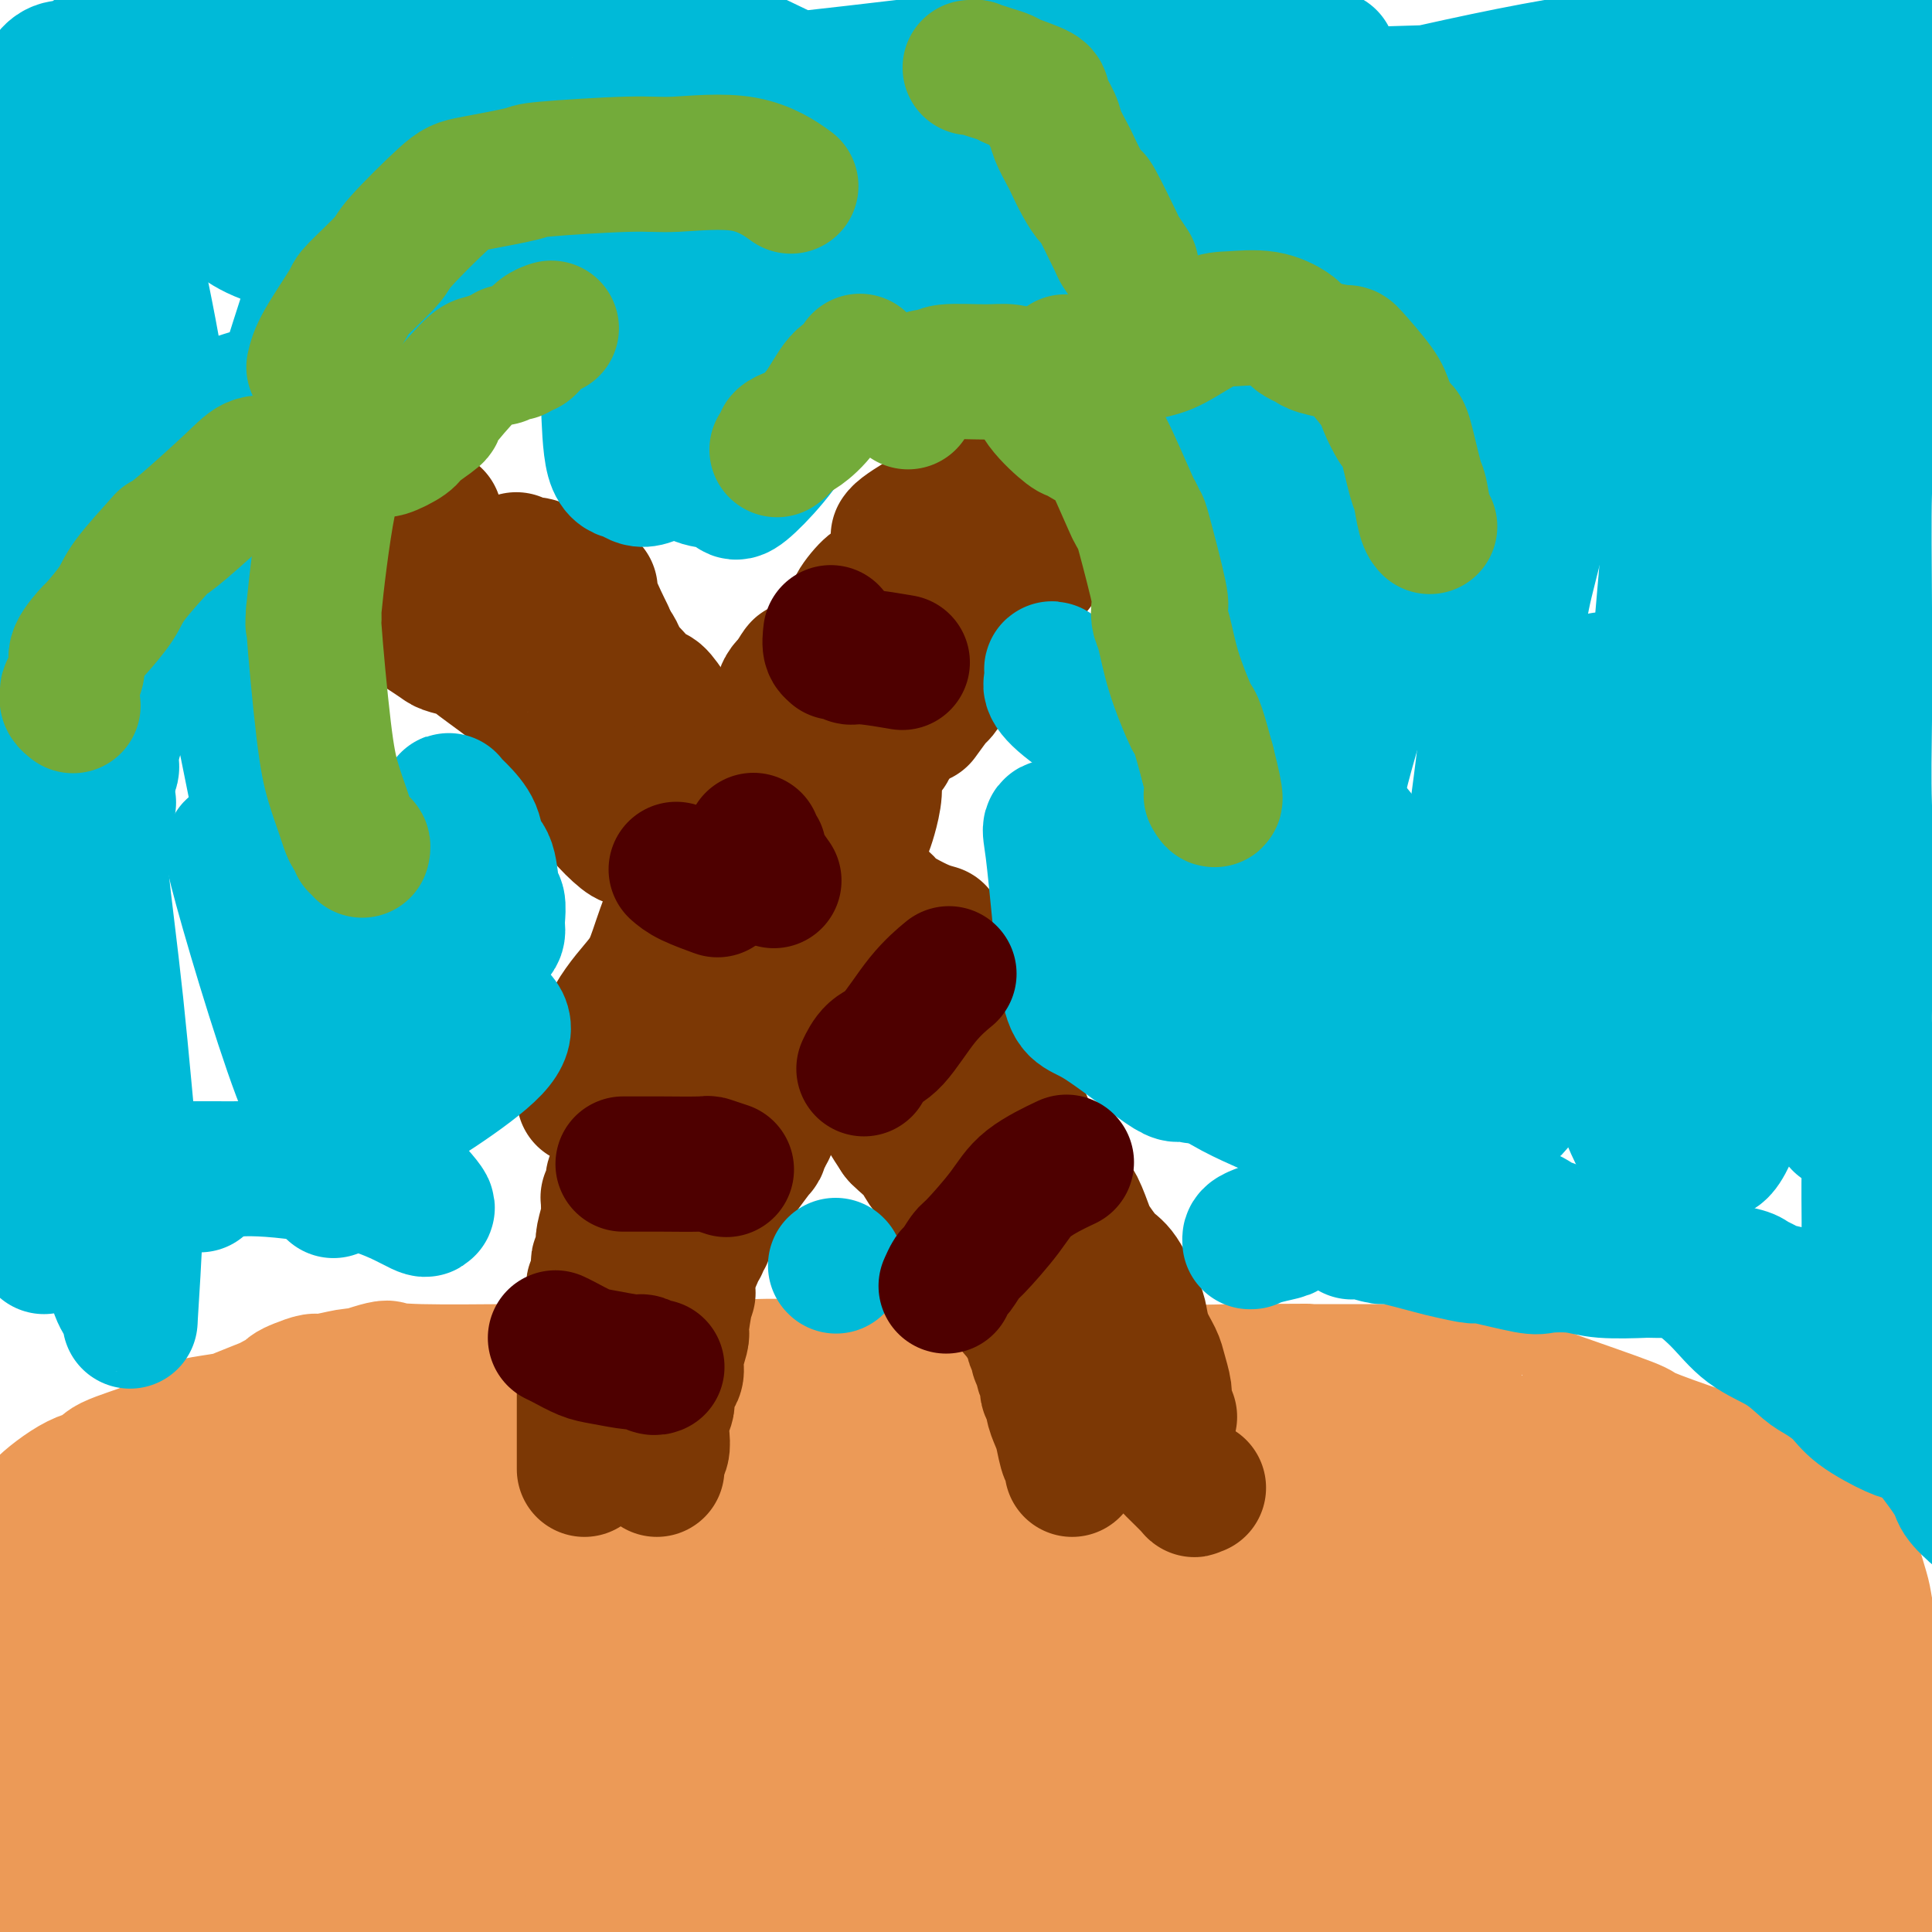 <svg viewBox='0 0 400 400' version='1.1' xmlns='http://www.w3.org/2000/svg' xmlns:xlink='http://www.w3.org/1999/xlink'><g fill='none' stroke='#EC9A57' stroke-width='6' stroke-linecap='round' stroke-linejoin='round'><path d='M-6,331c-0.423,-1.690 -0.845,-3.380 -1,-4c-0.155,-0.620 -0.041,-0.170 0,0c0.041,0.170 0.011,0.060 0,0c-0.011,-0.060 -0.003,-0.068 0,0c0.003,0.068 -0.000,0.214 0,0c0.000,-0.214 0.003,-0.788 0,-1c-0.003,-0.212 -0.012,-0.062 0,0c0.012,0.062 0.044,0.034 0,0c-0.044,-0.034 -0.165,-0.076 0,0c0.165,0.076 0.615,0.270 1,0c0.385,-0.270 0.705,-1.003 1,-1c0.295,0.003 0.565,0.741 2,-1c1.435,-1.741 4.036,-5.962 5,-8c0.964,-2.038 0.292,-1.895 4,-5c3.708,-3.105 11.798,-9.459 15,-12c3.202,-2.541 1.518,-1.269 1,-1c-0.518,0.269 0.129,-0.464 1,-1c0.871,-0.536 1.965,-0.875 3,-2c1.035,-1.125 2.010,-3.036 7,-5c4.990,-1.964 13.995,-3.982 23,-6'/><path d='M56,284c4.819,-0.928 5.366,-0.248 5,0c-0.366,0.248 -1.647,0.063 1,0c2.647,-0.063 9.220,-0.003 12,0c2.780,0.003 1.766,-0.052 2,0c0.234,0.052 1.716,0.210 4,0c2.284,-0.210 5.371,-0.788 7,-1c1.629,-0.212 1.799,-0.057 3,0c1.201,0.057 3.431,0.015 7,0c3.569,-0.015 8.475,-0.004 11,0c2.525,0.004 2.668,0.001 3,0c0.332,-0.001 0.853,-0.000 3,0c2.147,0.000 5.921,0.000 8,0c2.079,-0.000 2.464,-0.000 4,0c1.536,0.000 4.223,0.000 6,0c1.777,-0.000 2.643,-0.000 4,0c1.357,0.000 3.206,0.000 4,0c0.794,-0.000 0.535,-0.000 2,0c1.465,0.000 4.655,0.000 6,0c1.345,-0.000 0.845,-0.000 2,0c1.155,0.000 3.965,0.000 5,0c1.035,-0.000 0.296,-0.000 2,0c1.704,0.000 5.852,0.000 10,0'/><path d='M167,283c18.490,-0.155 9.216,-0.041 7,0c-2.216,0.041 2.628,0.011 10,0c7.372,-0.011 17.274,-0.003 23,0c5.726,0.003 7.276,0.001 9,0c1.724,-0.001 3.621,-0.000 6,0c2.379,0.000 5.241,0.000 8,0c2.759,-0.000 5.414,-0.001 10,0c4.586,0.001 11.101,0.005 15,0c3.899,-0.005 5.182,-0.020 9,0c3.818,0.020 10.171,0.074 13,0c2.829,-0.074 2.132,-0.276 5,0c2.868,0.276 9.299,1.030 11,1c1.701,-0.030 -1.329,-0.843 11,6c12.329,6.843 40.018,21.343 54,28c13.982,6.657 14.257,5.473 15,5c0.743,-0.473 1.953,-0.234 7,2c5.047,2.234 13.930,6.465 18,9c4.070,2.535 3.327,3.375 7,5c3.673,1.625 11.764,4.036 15,5c3.236,0.964 1.618,0.482 0,0'/></g>
<g fill='none' stroke='#EC9A57' stroke-width='28' stroke-linecap='round' stroke-linejoin='round'><path d='M4,325c0.024,-0.085 0.048,-0.169 0,0c-0.048,0.169 -0.168,0.593 0,0c0.168,-0.593 0.624,-2.202 1,-3c0.376,-0.798 0.673,-0.783 1,-2c0.327,-1.217 0.684,-3.664 1,-5c0.316,-1.336 0.590,-1.562 1,-2c0.410,-0.438 0.957,-1.089 2,-2c1.043,-0.911 2.581,-2.082 4,-3c1.419,-0.918 2.719,-1.582 4,-2c1.281,-0.418 2.544,-0.588 3,-1c0.456,-0.412 0.106,-1.066 2,-2c1.894,-0.934 6.031,-2.148 8,-3c1.969,-0.852 1.770,-1.340 3,-2c1.230,-0.660 3.888,-1.490 5,-2c1.112,-0.510 0.678,-0.700 2,-1c1.322,-0.300 4.400,-0.710 6,-1c1.600,-0.290 1.724,-0.459 3,-1c1.276,-0.541 3.706,-1.454 5,-2c1.294,-0.546 1.454,-0.725 2,-1c0.546,-0.275 1.480,-0.647 2,-1c0.520,-0.353 0.626,-0.687 1,-1c0.374,-0.313 1.017,-0.606 2,-1c0.983,-0.394 2.305,-0.889 3,-1c0.695,-0.111 0.764,0.162 2,0c1.236,-0.162 3.639,-0.761 5,-1c1.361,-0.239 1.681,-0.120 2,0'/><path d='M74,285c10.106,-3.497 5.370,-0.741 4,0c-1.370,0.741 0.624,-0.534 2,-1c1.376,-0.466 2.134,-0.125 7,0c4.866,0.125 13.840,0.033 18,0c4.160,-0.033 3.504,-0.009 4,0c0.496,0.009 2.143,0.002 5,0c2.857,-0.002 6.924,0.000 9,0c2.076,-0.000 2.162,-0.004 4,0c1.838,0.004 5.428,0.015 8,0c2.572,-0.015 4.127,-0.057 7,0c2.873,0.057 7.066,0.211 9,0c1.934,-0.211 1.611,-0.789 5,-1c3.389,-0.211 10.491,-0.057 13,0c2.509,0.057 0.425,0.015 3,0c2.575,-0.015 9.809,-0.004 13,0c3.191,0.004 2.338,0.001 3,0c0.662,-0.001 2.839,-0.000 6,0c3.161,0.000 7.305,0.000 9,0c1.695,-0.000 0.939,-0.000 2,0c1.061,0.000 3.938,-0.000 5,0c1.062,0.000 0.308,0.000 2,0c1.692,-0.000 5.831,-0.001 8,0c2.169,0.001 2.367,0.004 3,0c0.633,-0.004 1.700,-0.015 3,0c1.300,0.015 2.833,0.056 6,0c3.167,-0.056 7.968,-0.207 10,0c2.032,0.207 1.295,0.774 3,1c1.705,0.226 5.853,0.113 10,0'/><path d='M255,284c28.670,-0.155 9.845,-0.042 5,0c-4.845,0.042 4.292,0.012 7,0c2.708,-0.012 -1.011,-0.007 4,0c5.011,0.007 18.752,0.016 25,0c6.248,-0.016 5.003,-0.058 5,0c-0.003,0.058 1.238,0.215 4,1c2.762,0.785 7.046,2.196 10,3c2.954,0.804 4.577,0.999 5,1c0.423,0.001 -0.356,-0.192 3,1c3.356,1.192 10.846,3.769 14,5c3.154,1.231 1.972,1.115 4,2c2.028,0.885 7.265,2.770 11,4c3.735,1.230 5.969,1.804 7,2c1.031,0.196 0.860,0.014 2,0c1.140,-0.014 3.590,0.140 6,1c2.410,0.860 4.778,2.427 6,3c1.222,0.573 1.297,0.152 2,1c0.703,0.848 2.035,2.964 3,4c0.965,1.036 1.563,0.993 2,2c0.437,1.007 0.712,3.064 1,4c0.288,0.936 0.588,0.751 1,1c0.412,0.249 0.936,0.932 1,1c0.064,0.068 -0.333,-0.480 0,1c0.333,1.480 1.397,4.989 2,7c0.603,2.011 0.744,2.525 1,4c0.256,1.475 0.625,3.911 1,5c0.375,1.089 0.755,0.832 1,1c0.245,0.168 0.356,0.762 1,2c0.644,1.238 1.822,3.119 3,5'/><path d='M392,345c2.928,6.879 4.249,8.576 6,11c1.751,2.424 3.933,5.576 5,7c1.067,1.424 1.019,1.121 1,1c-0.019,-0.121 -0.010,-0.061 0,0'/><path d='M29,377c-0.507,-0.786 -1.015,-1.572 -1,-2c0.015,-0.428 0.551,-0.498 0,0c-0.551,0.498 -2.191,1.565 0,-1c2.191,-2.565 8.213,-8.763 14,-17c5.787,-8.237 11.340,-18.514 14,-23c2.660,-4.486 2.427,-3.181 3,-5c0.573,-1.819 1.950,-6.762 2,-11c0.050,-4.238 -1.228,-7.771 -7,-8c-5.772,-0.229 -16.038,2.845 -28,11c-11.962,8.155 -25.621,21.391 -31,27c-5.379,5.609 -2.479,3.592 -4,6c-1.521,2.408 -7.464,9.242 -10,12c-2.536,2.758 -1.665,1.439 -1,2c0.665,0.561 1.122,3.000 2,4c0.878,1.000 2.175,0.561 4,1c1.825,0.439 4.176,1.756 10,0c5.824,-1.756 15.119,-6.587 22,-12c6.881,-5.413 11.346,-11.409 15,-16c3.654,-4.591 6.495,-7.777 8,-10c1.505,-2.223 1.674,-3.483 2,-5c0.326,-1.517 0.807,-3.291 1,-4c0.193,-0.709 0.096,-0.355 0,0'/><path d='M44,326c-1.276,-1.085 -5.965,0.702 -9,3c-3.035,2.298 -4.417,5.106 -7,8c-2.583,2.894 -6.367,5.874 -9,9c-2.633,3.126 -4.114,6.400 -7,11c-2.886,4.600 -7.178,10.528 -9,13c-1.822,2.472 -1.174,1.489 0,-1c1.174,-2.489 2.874,-6.482 5,-13c2.126,-6.518 4.677,-15.559 6,-20c1.323,-4.441 1.418,-4.282 2,-5c0.582,-0.718 1.651,-2.312 2,-3c0.349,-0.688 -0.022,-0.469 0,-1c0.022,-0.531 0.436,-1.813 1,-1c0.564,0.813 1.280,3.721 2,8c0.720,4.279 1.446,9.927 2,15c0.554,5.073 0.935,9.569 1,12c0.065,2.431 -0.186,2.796 0,4c0.186,1.204 0.810,3.246 1,4c0.190,0.754 -0.055,0.220 0,1c0.055,0.780 0.408,2.875 0,0c-0.408,-2.875 -1.577,-10.720 -2,-16c-0.423,-5.280 -0.100,-7.994 0,-11c0.100,-3.006 -0.021,-6.305 0,-8c0.021,-1.695 0.185,-1.786 0,-2c-0.185,-0.214 -0.720,-0.552 0,-2c0.720,-1.448 2.694,-4.005 0,1c-2.694,5.005 -10.055,17.573 -14,25c-3.945,7.427 -4.472,9.714 -5,12'/><path d='M4,369c-5.591,11.494 -10.069,21.230 -11,22c-0.931,0.770 1.684,-7.427 4,-13c2.316,-5.573 4.331,-8.522 6,-13c1.669,-4.478 2.992,-10.483 5,-15c2.008,-4.517 4.702,-7.544 6,-9c1.298,-1.456 1.199,-1.339 2,-2c0.801,-0.661 2.503,-2.099 3,-3c0.497,-0.901 -0.209,-1.265 0,0c0.209,1.265 1.334,4.158 2,6c0.666,1.842 0.872,2.633 0,9c-0.872,6.367 -2.823,18.311 -4,25c-1.177,6.689 -1.581,8.125 -2,11c-0.419,2.875 -0.852,7.190 -1,9c-0.148,1.810 -0.011,1.117 0,3c0.011,1.883 -0.106,6.342 4,-3c4.106,-9.342 12.434,-32.487 17,-45c4.566,-12.513 5.370,-14.395 6,-16c0.630,-1.605 1.086,-2.935 2,-5c0.914,-2.065 2.285,-4.866 3,-6c0.715,-1.134 0.774,-0.601 1,-1c0.226,-0.399 0.619,-1.731 1,0c0.381,1.731 0.752,6.526 1,10c0.248,3.474 0.375,5.628 0,14c-0.375,8.372 -1.250,22.964 -3,34c-1.750,11.036 -4.375,18.518 -7,26'/><path d='M39,407c-1.422,3.904 -1.477,0.664 -1,-2c0.477,-2.664 1.487,-4.754 3,-14c1.513,-9.246 3.528,-25.650 8,-41c4.472,-15.350 11.402,-29.645 14,-35c2.598,-5.355 0.865,-1.770 0,-1c-0.865,0.770 -0.862,-1.276 0,1c0.862,2.276 2.585,8.876 3,20c0.415,11.124 -0.476,26.774 -1,36c-0.524,9.226 -0.682,12.027 -1,16c-0.318,3.973 -0.796,9.116 -1,14c-0.204,4.884 -0.133,9.509 0,11c0.133,1.491 0.329,-0.151 0,1c-0.329,1.151 -1.184,5.095 1,-2c2.184,-7.095 7.407,-25.227 10,-35c2.593,-9.773 2.554,-11.185 4,-21c1.446,-9.815 4.375,-28.033 6,-36c1.625,-7.967 1.945,-5.684 2,-5c0.055,0.684 -0.154,-0.232 0,-2c0.154,-1.768 0.670,-4.389 0,0c-0.670,4.389 -2.528,15.787 -5,30c-2.472,14.213 -5.560,31.240 -7,41c-1.440,9.760 -1.233,12.252 -1,17c0.233,4.748 0.492,11.750 1,17c0.508,5.250 1.266,8.746 2,11c0.734,2.254 1.444,3.264 2,3c0.556,-0.264 0.957,-1.802 2,-4c1.043,-2.198 2.726,-5.057 4,-14c1.274,-8.943 2.137,-23.972 3,-39'/><path d='M87,374c0.913,-9.266 1.696,-12.931 3,-22c1.304,-9.069 3.128,-23.541 4,-30c0.872,-6.459 0.793,-4.903 0,-6c-0.793,-1.097 -2.300,-4.846 -3,-6c-0.700,-1.154 -0.593,0.287 -1,2c-0.407,1.713 -1.327,3.698 -3,11c-1.673,7.302 -4.098,19.922 -6,31c-1.902,11.078 -3.279,20.612 -4,25c-0.721,4.388 -0.786,3.628 -1,5c-0.214,1.372 -0.579,4.876 -1,6c-0.421,1.124 -0.900,-0.134 -1,1c-0.100,1.134 0.180,4.658 -1,-1c-1.180,-5.658 -3.819,-20.498 -5,-28c-1.181,-7.502 -0.905,-7.665 -1,-15c-0.095,-7.335 -0.561,-21.841 -1,-28c-0.439,-6.159 -0.851,-3.972 -1,-4c-0.149,-0.028 -0.036,-2.272 0,-3c0.036,-0.728 -0.004,0.059 0,3c0.004,2.941 0.051,8.036 0,12c-0.051,3.964 -0.200,6.799 0,13c0.200,6.201 0.747,15.769 3,22c2.253,6.231 6.210,9.125 8,11c1.790,1.875 1.413,2.732 3,4c1.587,1.268 5.138,2.948 9,4c3.862,1.052 8.035,1.478 14,-2c5.965,-3.478 13.721,-10.859 18,-15c4.279,-4.141 5.080,-5.040 7,-9c1.920,-3.960 4.960,-10.980 8,-18'/><path d='M135,337c3.056,-9.623 3.196,-20.182 -6,-11c-9.196,9.182 -27.727,38.103 -33,54c-5.273,15.897 2.711,18.769 5,21c2.289,2.231 -1.117,3.821 3,6c4.117,2.179 15.758,4.948 21,6c5.242,1.052 4.084,0.386 8,-6c3.916,-6.386 12.906,-18.492 17,-25c4.094,-6.508 3.290,-7.419 4,-14c0.710,-6.581 2.932,-18.832 4,-25c1.068,-6.168 0.982,-6.254 1,-7c0.018,-0.746 0.141,-2.152 0,-4c-0.141,-1.848 -0.544,-4.138 -2,-6c-1.456,-1.862 -3.964,-3.294 -5,-4c-1.036,-0.706 -0.599,-0.684 -2,-1c-1.401,-0.316 -4.638,-0.970 -9,2c-4.362,2.970 -9.848,9.566 -14,13c-4.152,3.434 -6.972,3.708 -9,5c-2.028,1.292 -3.266,3.604 -6,7c-2.734,3.396 -6.964,7.877 -10,11c-3.036,3.123 -4.877,4.887 -6,6c-1.123,1.113 -1.528,1.576 -2,2c-0.472,0.424 -1.009,0.809 0,2c1.009,1.191 3.566,3.189 6,5c2.434,1.811 4.745,3.434 11,4c6.255,0.566 16.453,0.076 27,-1c10.547,-1.076 21.442,-2.736 29,-4c7.558,-1.264 11.779,-2.132 16,-3'/><path d='M183,370c13.058,-1.667 23.204,-2.334 30,-3c6.796,-0.666 10.243,-1.331 3,0c-7.243,1.331 -25.175,4.659 -36,7c-10.825,2.341 -14.542,3.694 -19,5c-4.458,1.306 -9.656,2.565 -19,5c-9.344,2.435 -22.832,6.047 -31,8c-8.168,1.953 -11.014,2.246 -14,3c-2.986,0.754 -6.110,1.970 -9,3c-2.890,1.030 -5.546,1.876 -1,0c4.546,-1.876 16.294,-6.474 22,-8c5.706,-1.526 5.368,0.021 18,-3c12.632,-3.021 38.233,-10.611 51,-14c12.767,-3.389 12.701,-2.579 23,-4c10.299,-1.421 30.963,-5.075 42,-7c11.037,-1.925 12.448,-2.122 19,-3c6.552,-0.878 18.245,-2.438 23,-3c4.755,-0.562 2.573,-0.125 2,0c-0.573,0.125 0.463,-0.061 1,0c0.537,0.061 0.575,0.369 -5,2c-5.575,1.631 -16.763,4.585 -31,7c-14.237,2.415 -31.522,4.290 -42,6c-10.478,1.710 -14.147,3.253 -26,6c-11.853,2.747 -31.889,6.698 -42,9c-10.111,2.302 -10.298,2.957 -14,4c-3.702,1.043 -10.920,2.476 -14,3c-3.080,0.524 -2.021,0.141 -2,0c0.021,-0.141 -0.994,-0.040 1,0c1.994,0.040 6.997,0.020 12,0'/><path d='M125,393c13.531,-1.219 41.858,-4.266 60,-6c18.142,-1.734 26.100,-2.156 27,-3c0.900,-0.844 -5.256,-2.112 30,-3c35.256,-0.888 111.926,-1.397 142,-1c30.074,0.397 13.553,1.699 8,2c-5.553,0.301 -0.138,-0.399 0,0c0.138,0.399 -5.002,1.896 -17,3c-11.998,1.104 -30.853,1.813 -41,2c-10.147,0.187 -11.586,-0.150 -25,0c-13.414,0.150 -38.804,0.786 -52,1c-13.196,0.214 -14.198,0.007 -24,0c-9.802,-0.007 -28.402,0.188 -41,0c-12.598,-0.188 -19.193,-0.757 -22,-1c-2.807,-0.243 -1.825,-0.160 -2,0c-0.175,0.160 -1.506,0.397 -1,0c0.506,-0.397 2.849,-1.429 5,-2c2.151,-0.571 4.110,-0.679 13,-1c8.890,-0.321 24.712,-0.853 33,-1c8.288,-0.147 9.042,0.090 19,1c9.958,0.910 29.119,2.493 39,3c9.881,0.507 10.482,-0.060 17,0c6.518,0.060 18.954,0.748 24,1c5.046,0.252 2.704,0.068 3,0c0.296,-0.068 3.232,-0.020 1,0c-2.232,0.020 -9.631,0.014 -14,0c-4.369,-0.014 -5.707,-0.035 -15,0c-9.293,0.035 -26.540,0.125 -36,0c-9.460,-0.125 -11.131,-0.464 -19,0c-7.869,0.464 -21.934,1.732 -36,3'/><path d='M201,391c-24.112,1.557 -24.891,3.948 -27,5c-2.109,1.052 -5.546,0.765 -6,2c-0.454,1.235 2.076,3.991 5,6c2.924,2.009 6.242,3.270 14,5c7.758,1.730 19.956,3.929 34,5c14.044,1.071 29.935,1.013 39,1c9.065,-0.013 11.303,0.020 20,-1c8.697,-1.020 23.851,-3.094 32,-4c8.149,-0.906 9.293,-0.644 11,-1c1.707,-0.356 3.976,-1.330 5,-2c1.024,-0.670 0.803,-1.036 1,-1c0.197,0.036 0.813,0.474 1,0c0.187,-0.474 -0.055,-1.862 -1,-3c-0.945,-1.138 -2.593,-2.027 -6,-3c-3.407,-0.973 -8.572,-2.029 -17,-2c-8.428,0.029 -20.117,1.142 -26,2c-5.883,0.858 -5.958,1.460 -12,2c-6.042,0.540 -18.049,1.018 -25,1c-6.951,-0.018 -8.845,-0.533 -11,-1c-2.155,-0.467 -4.571,-0.886 -6,-1c-1.429,-0.114 -1.870,0.077 -1,-1c0.870,-1.077 3.053,-3.424 5,-5c1.947,-1.576 3.659,-2.383 12,-4c8.341,-1.617 23.312,-4.045 31,-5c7.688,-0.955 8.093,-0.438 17,-1c8.907,-0.562 26.315,-2.202 35,-3c8.685,-0.798 8.646,-0.753 15,0c6.354,0.753 19.101,2.215 26,3c6.899,0.785 7.949,0.892 9,1'/><path d='M375,386c7.966,0.860 2.880,1.011 4,1c1.120,-0.011 8.446,-0.185 1,0c-7.446,0.185 -29.664,0.729 -41,1c-11.336,0.271 -11.791,0.269 -14,0c-2.209,-0.269 -6.172,-0.805 -16,-2c-9.828,-1.195 -25.519,-3.050 -34,-4c-8.481,-0.950 -9.750,-0.995 -17,-2c-7.250,-1.005 -20.482,-2.971 -27,-4c-6.518,-1.029 -6.324,-1.120 -8,-2c-1.676,-0.880 -5.222,-2.547 -7,-3c-1.778,-0.453 -1.788,0.308 -1,0c0.788,-0.308 2.376,-1.685 11,-1c8.624,0.685 24.286,3.431 33,5c8.714,1.569 10.479,1.960 23,4c12.521,2.040 35.797,5.729 48,7c12.203,1.271 13.334,0.124 19,1c5.666,0.876 15.867,3.777 20,5c4.133,1.223 2.199,0.769 1,1c-1.199,0.231 -1.663,1.146 -9,2c-7.337,0.854 -21.545,1.646 -32,2c-10.455,0.354 -17.155,0.270 -23,0c-5.845,-0.270 -10.833,-0.727 -24,-1c-13.167,-0.273 -34.513,-0.361 -46,-1c-11.487,-0.639 -13.117,-1.829 -22,-3c-8.883,-1.171 -25.021,-2.322 -36,-3c-10.979,-0.678 -16.798,-0.883 -19,-1c-2.202,-0.117 -0.785,-0.147 -2,0c-1.215,0.147 -5.061,0.471 0,0c5.061,-0.471 19.031,-1.735 33,-3'/><path d='M190,385c14.805,-1.133 36.318,-2.465 54,-4c17.682,-1.535 31.534,-3.273 65,-1c33.466,2.273 86.545,8.557 106,11c19.455,2.443 5.285,1.045 1,1c-4.285,-0.045 1.313,1.264 -2,4c-3.313,2.736 -15.539,6.901 -30,11c-14.461,4.099 -31.159,8.133 -41,10c-9.841,1.867 -12.825,1.568 -22,3c-9.175,1.432 -24.540,4.594 -33,6c-8.460,1.406 -10.014,1.055 -11,1c-0.986,-0.055 -1.404,0.186 -1,0c0.404,-0.186 1.630,-0.800 4,-3c2.370,-2.200 5.882,-5.986 9,-8c3.118,-2.014 5.840,-2.256 13,-4c7.160,-1.744 18.757,-4.990 29,-8c10.243,-3.010 19.130,-5.785 24,-7c4.870,-1.215 5.722,-0.872 8,-1c2.278,-0.128 5.981,-0.729 9,-1c3.019,-0.271 5.355,-0.212 8,0c2.645,0.212 5.600,0.579 7,1c1.400,0.421 1.247,0.897 2,1c0.753,0.103 2.414,-0.166 3,0c0.586,0.166 0.099,0.768 0,1c-0.099,0.232 0.191,0.095 1,0c0.809,-0.095 2.137,-0.147 -1,0c-3.137,0.147 -10.738,0.493 -15,1c-4.262,0.507 -5.186,1.175 -13,1c-7.814,-0.175 -22.518,-1.193 -32,-2c-9.482,-0.807 -13.741,-1.404 -18,-2'/><path d='M314,396c-18.961,-2.141 -41.364,-5.492 -52,-7c-10.636,-1.508 -9.504,-1.171 -31,-2c-21.496,-0.829 -65.619,-2.823 -87,-3c-21.381,-0.177 -20.021,1.464 -20,2c0.021,0.536 -1.297,-0.031 -2,0c-0.703,0.031 -0.792,0.661 0,1c0.792,0.339 2.464,0.386 4,0c1.536,-0.386 2.935,-1.204 12,-3c9.065,-1.796 25.796,-4.571 36,-7c10.204,-2.429 13.881,-4.511 24,-6c10.119,-1.489 26.679,-2.383 44,-4c17.321,-1.617 35.403,-3.956 47,-5c11.597,-1.044 16.710,-0.792 22,-1c5.290,-0.208 10.755,-0.876 20,-1c9.245,-0.124 22.268,0.295 31,1c8.732,0.705 13.173,1.696 15,2c1.827,0.304 1.038,-0.077 1,0c-0.038,0.077 0.673,0.613 1,1c0.327,0.387 0.270,0.626 -8,1c-8.270,0.374 -24.754,0.885 -33,1c-8.246,0.115 -8.253,-0.165 -21,0c-12.747,0.165 -38.234,0.776 -51,1c-12.766,0.224 -12.811,0.060 -26,0c-13.189,-0.060 -39.520,-0.016 -53,0c-13.480,0.016 -14.108,0.004 -24,0c-9.892,-0.004 -29.048,-0.001 -39,0c-9.952,0.001 -10.701,0.000 -14,0c-3.299,-0.000 -9.150,-0.000 -15,0'/><path d='M95,367c-42.953,0.528 -9.336,-0.150 -1,0c8.336,0.150 -8.609,1.130 -1,0c7.609,-1.130 39.772,-4.369 53,-6c13.228,-1.631 7.521,-1.652 22,-3c14.479,-1.348 49.143,-4.022 72,-5c22.857,-0.978 33.906,-0.261 47,-1c13.094,-0.739 28.234,-2.934 37,-4c8.766,-1.066 11.157,-1.003 13,-1c1.843,0.003 3.137,-0.055 5,0c1.863,0.055 4.296,0.224 1,0c-3.296,-0.224 -12.322,-0.841 -17,-1c-4.678,-0.159 -5.008,0.139 -17,0c-11.992,-0.139 -35.644,-0.717 -48,-1c-12.356,-0.283 -13.414,-0.272 -28,0c-14.586,0.272 -42.699,0.805 -57,1c-14.301,0.195 -14.789,0.052 -26,0c-11.211,-0.052 -33.144,-0.014 -44,0c-10.856,0.014 -10.635,0.003 -14,0c-3.365,-0.003 -10.317,0.000 -13,0c-2.683,-0.000 -1.097,-0.004 -1,0c0.097,0.004 -1.295,0.015 0,0c1.295,-0.015 5.277,-0.058 13,0c7.723,0.058 19.188,0.215 35,0c15.812,-0.215 35.972,-0.804 50,-1c14.028,-0.196 21.925,-0.001 29,0c7.075,0.001 13.328,-0.192 28,0c14.672,0.192 37.763,0.769 55,1c17.237,0.231 28.618,0.115 40,0'/><path d='M328,346c39.594,-0.280 14.079,-0.980 12,0c-2.079,0.980 19.277,3.639 -5,-2c-24.277,-5.639 -94.186,-19.578 -124,-25c-29.814,-5.422 -19.533,-2.328 -26,-2c-6.467,0.328 -29.682,-2.111 -47,-3c-17.318,-0.889 -28.740,-0.229 -36,0c-7.260,0.229 -10.359,0.027 -12,0c-1.641,-0.027 -1.824,0.123 -2,0c-0.176,-0.123 -0.345,-0.518 0,0c0.345,0.518 1.205,1.948 6,4c4.795,2.052 13.524,4.727 23,6c9.476,1.273 19.698,1.144 32,1c12.302,-0.144 26.685,-0.301 36,0c9.315,0.301 13.563,1.061 18,1c4.437,-0.061 9.063,-0.945 18,0c8.937,0.945 22.185,3.717 31,5c8.815,1.283 13.195,1.076 15,1c1.805,-0.076 1.033,-0.020 1,0c-0.033,0.020 0.672,0.004 2,0c1.328,-0.004 3.278,0.005 -1,-1c-4.278,-1.005 -14.784,-3.023 -20,-4c-5.216,-0.977 -5.140,-0.911 -16,-2c-10.860,-1.089 -32.655,-3.332 -42,-5c-9.345,-1.668 -6.242,-2.762 -22,-4c-15.758,-1.238 -50.379,-2.619 -85,-4'/><path d='M84,312c-16.231,0.441 -14.309,3.545 15,2c29.309,-1.545 86.004,-7.737 107,-10c20.996,-2.263 6.292,-0.597 2,0c-4.292,0.597 1.828,0.124 0,-1c-1.828,-1.124 -11.603,-2.900 -17,-4c-5.397,-1.100 -6.417,-1.524 -12,-1c-5.583,0.524 -15.730,1.997 -27,3c-11.270,1.003 -23.663,1.537 -31,2c-7.337,0.463 -9.619,0.856 -16,1c-6.381,0.144 -16.862,0.039 -23,0c-6.138,-0.039 -7.933,-0.010 -9,0c-1.067,0.010 -1.407,0.002 -2,0c-0.593,-0.002 -1.441,0.000 -2,0c-0.559,-0.000 -0.829,-0.004 -1,0c-0.171,0.004 -0.241,0.017 0,0c0.241,-0.017 0.794,-0.064 2,0c1.206,0.064 3.063,0.238 4,0c0.937,-0.238 0.952,-0.889 6,-2c5.048,-1.111 15.128,-2.684 22,-4c6.872,-1.316 10.535,-2.376 14,-3c3.465,-0.624 6.733,-0.812 10,-1'/><path d='M126,294c9.006,-1.443 3.021,-0.049 3,0c-0.021,0.049 5.920,-1.247 1,0c-4.920,1.247 -20.703,5.038 -30,7c-9.297,1.962 -12.110,2.094 -15,2c-2.890,-0.094 -5.857,-0.413 -13,1c-7.143,1.413 -18.462,4.560 -24,6c-5.538,1.440 -5.295,1.175 -6,1c-0.705,-0.175 -2.359,-0.260 -3,0c-0.641,0.260 -0.271,0.864 0,1c0.271,0.136 0.442,-0.197 2,0c1.558,0.197 4.503,0.925 11,0c6.497,-0.925 16.545,-3.502 28,-5c11.455,-1.498 24.318,-1.918 31,-2c6.682,-0.082 7.184,0.174 16,0c8.816,-0.174 25.946,-0.778 36,-1c10.054,-0.222 13.031,-0.060 17,0c3.969,0.060 8.931,0.020 16,0c7.069,-0.020 16.247,-0.019 25,0c8.753,0.019 17.081,0.058 21,0c3.919,-0.058 3.428,-0.212 7,0c3.572,0.212 11.205,0.789 17,1c5.795,0.211 9.752,0.057 12,0c2.248,-0.057 2.788,-0.015 4,0c1.212,0.015 3.094,0.004 4,0c0.906,-0.004 0.834,-0.001 1,0c0.166,0.001 0.570,0.000 1,0c0.430,-0.000 0.885,-0.000 1,0c0.115,0.000 -0.110,0.000 0,0c0.110,-0.000 0.555,-0.000 1,0'/><path d='M290,305c27.015,-0.081 5.052,-0.285 0,0c-5.052,0.285 6.806,1.057 -8,0c-14.806,-1.057 -56.278,-3.944 -72,-5c-15.722,-1.056 -5.695,-0.281 -2,0c3.695,0.281 1.057,0.069 -1,0c-2.057,-0.069 -3.532,0.005 0,0c3.532,-0.005 12.073,-0.088 17,0c4.927,0.088 6.241,0.349 14,1c7.759,0.651 21.965,1.694 29,2c7.035,0.306 6.900,-0.124 13,0c6.100,0.124 18.437,0.800 25,1c6.563,0.200 7.354,-0.078 11,1c3.646,1.078 10.149,3.511 14,5c3.851,1.489 5.051,2.034 7,3c1.949,0.966 4.648,2.353 6,3c1.352,0.647 1.357,0.556 2,1c0.643,0.444 1.925,1.425 3,2c1.075,0.575 1.942,0.746 2,1c0.058,0.254 -0.692,0.591 0,1c0.692,0.409 2.826,0.891 4,1c1.174,0.109 1.386,-0.153 3,1c1.614,1.153 4.628,3.721 6,5c1.372,1.279 1.100,1.267 2,2c0.900,0.733 2.971,2.209 4,3c1.029,0.791 1.014,0.895 1,1'/><path d='M370,334c3.642,2.238 6.248,2.333 1,2c-5.248,-0.333 -18.348,-1.092 -24,-2c-5.652,-0.908 -3.854,-1.963 -5,-3c-1.146,-1.037 -5.234,-2.054 -8,-3c-2.766,-0.946 -4.210,-1.819 -6,-3c-1.790,-1.181 -3.925,-2.669 -6,-5c-2.075,-2.331 -4.090,-5.503 -5,-7c-0.910,-1.497 -0.716,-1.318 -3,-3c-2.284,-1.682 -7.045,-5.223 -10,-7c-2.955,-1.777 -4.105,-1.788 -5,-2c-0.895,-0.212 -1.534,-0.623 -2,-1c-0.466,-0.377 -0.760,-0.720 -1,-1c-0.240,-0.280 -0.427,-0.497 0,0c0.427,0.497 1.468,1.707 2,2c0.532,0.293 0.554,-0.333 5,2c4.446,2.333 13.316,7.623 17,10c3.684,2.377 2.181,1.840 5,3c2.819,1.160 9.958,4.016 13,5c3.042,0.984 1.987,0.096 2,0c0.013,-0.096 1.095,0.599 2,1c0.905,0.401 1.633,0.506 1,0c-0.633,-0.506 -2.628,-1.625 -5,-3c-2.372,-1.375 -5.120,-3.008 -10,-5c-4.880,-1.992 -11.891,-4.344 -20,-6c-8.109,-1.656 -17.317,-2.616 -22,-3c-4.683,-0.384 -4.842,-0.192 -5,0'/><path d='M281,305c-6.665,-0.480 -9.827,-0.181 -11,0c-1.173,0.181 -0.356,0.243 -2,0c-1.644,-0.243 -5.747,-0.793 -2,0c3.747,0.793 15.345,2.928 20,4c4.655,1.072 2.366,1.082 2,1c-0.366,-0.082 1.192,-0.255 2,0c0.808,0.255 0.868,0.937 1,1c0.132,0.063 0.336,-0.492 0,0c-0.336,0.492 -1.214,2.033 -2,3c-0.786,0.967 -1.482,1.362 -2,2c-0.518,0.638 -0.859,1.520 -1,2c-0.141,0.480 -0.082,0.559 0,1c0.082,0.441 0.185,1.242 3,2c2.815,0.758 8.340,1.471 11,2c2.660,0.529 2.456,0.874 3,1c0.544,0.126 1.838,0.034 3,0c1.162,-0.034 2.193,-0.009 3,0c0.807,0.009 1.392,0.003 2,0c0.608,-0.003 1.240,-0.004 0,0c-1.240,0.004 -4.353,0.011 -5,0c-0.647,-0.011 1.172,-0.041 -5,1c-6.172,1.041 -20.335,3.155 -26,4c-5.665,0.845 -2.833,0.423 0,0'/></g>
<g fill='none' stroke='#7C3805' stroke-width='28' stroke-linecap='round' stroke-linejoin='round'><path d='M121,304c-0.000,-0.059 -0.000,-0.119 0,0c0.000,0.119 0.000,0.415 0,0c-0.000,-0.415 -0.000,-1.541 0,-2c0.000,-0.459 0.000,-0.251 0,-1c-0.000,-0.749 -0.000,-2.456 0,-3c0.000,-0.544 0.000,0.074 0,-1c-0.000,-1.074 -0.000,-3.842 0,-5c0.000,-1.158 0.000,-0.707 0,-1c-0.000,-0.293 -0.000,-1.332 0,-2c0.000,-0.668 0.000,-0.967 0,-1c-0.000,-0.033 -0.001,0.198 0,0c0.001,-0.198 0.004,-0.827 0,-1c-0.004,-0.173 -0.015,0.109 0,0c0.015,-0.109 0.057,-0.609 0,-1c-0.057,-0.391 -0.212,-0.674 0,-1c0.212,-0.326 0.793,-0.693 1,-1c0.207,-0.307 0.042,-0.552 0,-1c-0.042,-0.448 0.040,-1.100 0,-1c-0.040,0.100 -0.203,0.950 0,0c0.203,-0.950 0.772,-3.700 1,-5c0.228,-1.300 0.114,-1.150 0,-1'/><path d='M123,276c0.309,-4.596 0.083,-2.086 0,-1c-0.083,1.086 -0.023,0.747 0,-1c0.023,-1.747 0.010,-4.902 0,-6c-0.010,-1.098 -0.017,-0.138 0,0c0.017,0.138 0.057,-0.544 0,-1c-0.057,-0.456 -0.213,-0.684 0,-1c0.213,-0.316 0.793,-0.718 1,-1c0.207,-0.282 0.042,-0.442 0,-1c-0.042,-0.558 0.040,-1.512 0,-2c-0.040,-0.488 -0.203,-0.508 0,-1c0.203,-0.492 0.772,-1.454 1,-2c0.228,-0.546 0.114,-0.676 0,-1c-0.114,-0.324 -0.228,-0.842 0,-2c0.228,-1.158 0.797,-2.954 1,-4c0.203,-1.046 0.040,-1.341 0,-2c-0.040,-0.659 0.042,-1.683 0,-2c-0.042,-0.317 -0.207,0.073 0,0c0.207,-0.073 0.788,-0.607 1,-1c0.212,-0.393 0.056,-0.644 0,-1c-0.056,-0.356 -0.012,-0.817 0,-1c0.012,-0.183 -0.009,-0.089 0,0c0.009,0.089 0.048,0.172 0,0c-0.048,-0.172 -0.182,-0.597 0,-1c0.182,-0.403 0.681,-0.782 1,-1c0.319,-0.218 0.457,-0.275 1,-1c0.543,-0.725 1.492,-2.118 2,-3c0.508,-0.882 0.574,-1.252 1,-2c0.426,-0.748 1.213,-1.874 2,-3'/><path d='M134,234c1.791,-2.841 2.269,-2.942 3,-4c0.731,-1.058 1.717,-3.072 2,-4c0.283,-0.928 -0.135,-0.769 0,-1c0.135,-0.231 0.825,-0.850 1,-1c0.175,-0.150 -0.164,0.169 0,0c0.164,-0.169 0.832,-0.827 1,-1c0.168,-0.173 -0.162,0.139 0,0c0.162,-0.139 0.818,-0.728 1,-1c0.182,-0.272 -0.111,-0.228 0,-1c0.111,-0.772 0.625,-2.359 1,-3c0.375,-0.641 0.612,-0.336 1,-1c0.388,-0.664 0.926,-2.296 1,-3c0.074,-0.704 -0.316,-0.480 0,-1c0.316,-0.520 1.338,-1.785 2,-3c0.662,-1.215 0.965,-2.381 1,-3c0.035,-0.619 -0.197,-0.692 0,-1c0.197,-0.308 0.822,-0.852 1,-1c0.178,-0.148 -0.092,0.101 0,0c0.092,-0.101 0.545,-0.553 1,-1c0.455,-0.447 0.910,-0.890 1,-1c0.090,-0.110 -0.187,0.111 0,0c0.187,-0.111 0.839,-0.555 1,-1c0.161,-0.445 -0.168,-0.893 0,-1c0.168,-0.107 0.832,0.126 1,0c0.168,-0.126 -0.161,-0.611 0,-1c0.161,-0.389 0.813,-0.682 1,-1c0.187,-0.318 -0.089,-0.662 0,-1c0.089,-0.338 0.545,-0.669 1,-1'/><path d='M155,197c3.222,-5.941 0.776,-2.293 0,-1c-0.776,1.293 0.118,0.232 1,-2c0.882,-2.232 1.752,-5.635 2,-7c0.248,-1.365 -0.126,-0.691 0,-1c0.126,-0.309 0.752,-1.602 1,-2c0.248,-0.398 0.119,0.100 0,0c-0.119,-0.100 -0.229,-0.796 0,-1c0.229,-0.204 0.798,0.086 1,0c0.202,-0.086 0.039,-0.547 0,-1c-0.039,-0.453 0.046,-0.899 0,-1c-0.046,-0.101 -0.224,0.142 0,0c0.224,-0.142 0.851,-0.671 1,-1c0.149,-0.329 -0.180,-0.460 0,-1c0.180,-0.540 0.869,-1.491 1,-2c0.131,-0.509 -0.297,-0.578 0,-1c0.297,-0.422 1.318,-1.197 2,-2c0.682,-0.803 1.024,-1.633 1,-2c-0.024,-0.367 -0.413,-0.269 0,-1c0.413,-0.731 1.630,-2.290 2,-3c0.370,-0.710 -0.107,-0.572 0,-1c0.107,-0.428 0.799,-1.420 1,-2c0.201,-0.580 -0.088,-0.746 0,-1c0.088,-0.254 0.553,-0.597 1,-1c0.447,-0.403 0.877,-0.868 1,-1c0.123,-0.132 -0.060,0.068 0,0c0.060,-0.068 0.362,-0.403 1,-1c0.638,-0.597 1.611,-1.456 2,-2c0.389,-0.544 0.195,-0.772 0,-1'/><path d='M173,158c3.023,-6.745 1.581,-4.109 1,-3c-0.581,1.109 -0.300,0.689 0,0c0.300,-0.689 0.619,-1.647 1,-2c0.381,-0.353 0.823,-0.101 1,0c0.177,0.101 0.088,0.050 0,0'/><path d='M184,154c-0.031,-0.083 -0.061,-0.165 0,0c0.061,0.165 0.214,0.579 0,1c-0.214,0.421 -0.793,0.849 -1,1c-0.207,0.151 -0.040,0.024 0,0c0.040,-0.024 -0.046,0.055 0,0c0.046,-0.055 0.223,-0.242 0,0c-0.223,0.242 -0.847,0.915 -1,1c-0.153,0.085 0.166,-0.416 0,0c-0.166,0.416 -0.818,1.751 -1,3c-0.182,1.249 0.104,2.414 0,4c-0.104,1.586 -0.599,3.592 -1,5c-0.401,1.408 -0.710,2.216 -1,3c-0.290,0.784 -0.563,1.543 -1,3c-0.437,1.457 -1.039,3.613 -2,6c-0.961,2.387 -2.280,5.005 -3,7c-0.720,1.995 -0.841,3.367 -1,4c-0.159,0.633 -0.357,0.528 -1,1c-0.643,0.472 -1.730,1.521 -2,2c-0.270,0.479 0.277,0.387 0,1c-0.277,0.613 -1.380,1.932 -2,3c-0.620,1.068 -0.759,1.887 -1,3c-0.241,1.113 -0.586,2.522 -1,4c-0.414,1.478 -0.898,3.026 -1,4c-0.102,0.974 0.179,1.374 0,2c-0.179,0.626 -0.817,1.476 -1,2c-0.183,0.524 0.091,0.721 0,1c-0.091,0.279 -0.545,0.639 -1,1'/><path d='M162,216c-3.415,9.871 -0.952,3.548 0,1c0.952,-2.548 0.395,-1.322 0,1c-0.395,2.322 -0.627,5.739 -1,7c-0.373,1.261 -0.889,0.365 -1,1c-0.111,0.635 0.181,2.800 0,4c-0.181,1.200 -0.837,1.434 -1,2c-0.163,0.566 0.166,1.463 0,2c-0.166,0.537 -0.826,0.715 -1,1c-0.174,0.285 0.139,0.679 0,1c-0.139,0.321 -0.730,0.569 -1,1c-0.270,0.431 -0.219,1.045 0,1c0.219,-0.045 0.605,-0.747 0,0c-0.605,0.747 -2.203,2.945 -3,4c-0.797,1.055 -0.795,0.968 -1,1c-0.205,0.032 -0.618,0.183 -1,1c-0.382,0.817 -0.733,2.302 -1,3c-0.267,0.698 -0.449,0.611 -1,1c-0.551,0.389 -1.472,1.256 -2,2c-0.528,0.744 -0.662,1.367 -1,2c-0.338,0.633 -0.879,1.278 -1,2c-0.121,0.722 0.179,1.521 0,2c-0.179,0.479 -0.835,0.638 -1,1c-0.165,0.362 0.163,0.929 0,1c-0.163,0.071 -0.817,-0.352 -1,0c-0.183,0.352 0.105,1.479 0,2c-0.105,0.521 -0.601,0.434 -1,1c-0.399,0.566 -0.699,1.783 -1,3'/><path d='M142,264c-2.646,5.580 -0.760,4.529 0,4c0.760,-0.529 0.396,-0.536 0,1c-0.396,1.536 -0.823,4.614 -1,6c-0.177,1.386 -0.103,1.080 0,1c0.103,-0.080 0.234,0.066 0,1c-0.234,0.934 -0.834,2.656 -1,4c-0.166,1.344 0.100,2.309 0,3c-0.100,0.691 -0.566,1.108 -1,2c-0.434,0.892 -0.834,2.258 -1,3c-0.166,0.742 -0.096,0.861 0,1c0.096,0.139 0.218,0.300 0,1c-0.218,0.700 -0.776,1.941 -1,3c-0.224,1.059 -0.112,1.937 0,3c0.112,1.063 0.226,2.310 0,3c-0.226,0.690 -0.793,0.824 -1,1c-0.207,0.176 -0.056,0.393 0,1c0.056,0.607 0.016,1.602 0,2c-0.016,0.398 -0.008,0.199 0,0'/><path d='M142,184c0.008,0.006 0.016,0.012 0,0c-0.016,-0.012 -0.057,-0.042 0,0c0.057,0.042 0.210,0.155 0,0c-0.210,-0.155 -0.785,-0.579 -1,-1c-0.215,-0.421 -0.071,-0.838 0,-1c0.071,-0.162 0.070,-0.070 0,0c-0.070,0.070 -0.209,0.116 0,0c0.209,-0.116 0.767,-0.395 1,-1c0.233,-0.605 0.143,-1.534 1,-3c0.857,-1.466 2.662,-3.467 4,-5c1.338,-1.533 2.207,-2.597 3,-4c0.793,-1.403 1.508,-3.144 2,-4c0.492,-0.856 0.762,-0.828 1,-1c0.238,-0.172 0.445,-0.543 1,-1c0.555,-0.457 1.458,-0.998 2,-2c0.542,-1.002 0.722,-2.465 1,-3c0.278,-0.535 0.653,-0.142 1,-1c0.347,-0.858 0.667,-2.968 1,-4c0.333,-1.032 0.681,-0.988 1,-2c0.319,-1.012 0.610,-3.081 1,-4c0.390,-0.919 0.878,-0.690 1,-1c0.122,-0.310 -0.121,-1.160 0,-2c0.121,-0.840 0.606,-1.668 1,-2c0.394,-0.332 0.697,-0.166 1,0'/><path d='M164,142c3.355,-6.675 0.742,-2.364 0,-1c-0.742,1.364 0.388,-0.219 1,-1c0.612,-0.781 0.708,-0.759 1,-1c0.292,-0.241 0.782,-0.744 1,-1c0.218,-0.256 0.166,-0.264 2,-2c1.834,-1.736 5.556,-5.200 7,-7c1.444,-1.800 0.611,-1.936 1,-3c0.389,-1.064 1.999,-3.056 3,-4c1.001,-0.944 1.392,-0.841 2,-1c0.608,-0.159 1.433,-0.581 2,-1c0.567,-0.419 0.876,-0.834 1,-1c0.124,-0.166 0.062,-0.083 0,0'/><path d='M178,146c0.032,0.304 0.064,0.608 0,0c-0.064,-0.608 -0.224,-2.127 0,-3c0.224,-0.873 0.830,-1.101 1,-1c0.170,0.101 -0.098,0.531 0,0c0.098,-0.531 0.560,-2.024 1,-3c0.440,-0.976 0.857,-1.435 1,-2c0.143,-0.565 0.013,-1.237 1,-3c0.987,-1.763 3.091,-4.619 4,-6c0.909,-1.381 0.622,-1.288 1,-2c0.378,-0.712 1.422,-2.229 2,-3c0.578,-0.771 0.691,-0.794 1,-1c0.309,-0.206 0.814,-0.594 1,-1c0.186,-0.406 0.053,-0.830 0,-1c-0.053,-0.170 -0.027,-0.085 0,0'/><path d='M121,227c-0.018,0.243 -0.036,0.486 0,0c0.036,-0.486 0.124,-1.702 0,-2c-0.124,-0.298 -0.462,0.322 0,0c0.462,-0.322 1.722,-1.586 2,-2c0.278,-0.414 -0.428,0.022 0,-2c0.428,-2.022 1.988,-6.500 4,-10c2.012,-3.500 4.475,-6.020 6,-8c1.525,-1.980 2.110,-3.419 3,-6c0.890,-2.581 2.085,-6.303 3,-8c0.915,-1.697 1.552,-1.369 2,-2c0.448,-0.631 0.708,-2.221 1,-3c0.292,-0.779 0.617,-0.748 1,-1c0.383,-0.252 0.824,-0.786 1,-1c0.176,-0.214 0.088,-0.107 0,0'/><path d='M222,304c-0.002,0.016 -0.003,0.032 0,0c0.003,-0.032 0.012,-0.112 0,0c-0.012,0.112 -0.044,0.417 0,0c0.044,-0.417 0.166,-1.557 0,-2c-0.166,-0.443 -0.618,-0.188 -1,-1c-0.382,-0.812 -0.695,-2.690 -1,-4c-0.305,-1.310 -0.604,-2.053 -1,-3c-0.396,-0.947 -0.890,-2.098 -1,-3c-0.110,-0.902 0.163,-1.555 0,-2c-0.163,-0.445 -0.762,-0.683 -1,-1c-0.238,-0.317 -0.115,-0.715 0,-1c0.115,-0.285 0.223,-0.457 0,-1c-0.223,-0.543 -0.778,-1.456 -1,-2c-0.222,-0.544 -0.111,-0.718 0,-1c0.111,-0.282 0.222,-0.671 0,-1c-0.222,-0.329 -0.777,-0.599 -1,-1c-0.223,-0.401 -0.112,-0.935 0,-1c0.112,-0.065 0.227,0.337 0,0c-0.227,-0.337 -0.797,-1.415 -1,-2c-0.203,-0.585 -0.040,-0.678 0,-1c0.040,-0.322 -0.042,-0.875 0,-1c0.042,-0.125 0.207,0.176 0,0c-0.207,-0.176 -0.788,-0.831 -1,-1c-0.212,-0.169 -0.057,0.147 0,0c0.057,-0.147 0.016,-0.756 0,-1c-0.016,-0.244 -0.008,-0.122 0,0'/><path d='M213,274c-1.332,-4.575 -0.162,-1.012 0,0c0.162,1.012 -0.685,-0.528 -1,-1c-0.315,-0.472 -0.097,0.122 0,0c0.097,-0.122 0.072,-0.962 0,-1c-0.072,-0.038 -0.190,0.726 -1,0c-0.810,-0.726 -2.311,-2.940 -3,-4c-0.689,-1.060 -0.566,-0.965 -1,-1c-0.434,-0.035 -1.425,-0.201 -2,-1c-0.575,-0.799 -0.732,-2.233 -1,-3c-0.268,-0.767 -0.645,-0.869 -1,-1c-0.355,-0.131 -0.686,-0.291 -1,-1c-0.314,-0.709 -0.610,-1.969 -1,-3c-0.390,-1.031 -0.874,-1.835 -1,-2c-0.126,-0.165 0.106,0.309 0,0c-0.106,-0.309 -0.549,-1.399 -1,-2c-0.451,-0.601 -0.909,-0.711 -1,-1c-0.091,-0.289 0.187,-0.757 0,-1c-0.187,-0.243 -0.838,-0.262 -1,-1c-0.162,-0.738 0.165,-2.195 0,-3c-0.165,-0.805 -0.821,-0.960 -1,-1c-0.179,-0.040 0.119,0.033 0,0c-0.119,-0.033 -0.655,-0.173 -1,-1c-0.345,-0.827 -0.498,-2.340 -1,-3c-0.502,-0.660 -1.351,-0.465 -2,-1c-0.649,-0.535 -1.098,-1.798 -2,-3c-0.902,-1.202 -2.258,-2.343 -3,-3c-0.742,-0.657 -0.871,-0.828 -1,-1'/><path d='M186,235c-4.538,-6.820 -2.383,-4.371 -2,-4c0.383,0.371 -1.005,-1.337 -2,-3c-0.995,-1.663 -1.598,-3.280 -2,-4c-0.402,-0.720 -0.602,-0.543 -1,-1c-0.398,-0.457 -0.992,-1.548 -2,-3c-1.008,-1.452 -2.429,-3.267 -3,-4c-0.571,-0.733 -0.290,-0.385 -1,-1c-0.710,-0.615 -2.410,-2.192 -3,-3c-0.590,-0.808 -0.071,-0.846 0,-1c0.071,-0.154 -0.307,-0.423 -1,-1c-0.693,-0.577 -1.702,-1.461 -2,-2c-0.298,-0.539 0.116,-0.733 0,-1c-0.116,-0.267 -0.763,-0.608 -1,-1c-0.237,-0.392 -0.063,-0.837 0,-1c0.063,-0.163 0.016,-0.045 0,0c-0.016,0.045 -0.001,0.015 0,0c0.001,-0.015 -0.013,-0.016 0,0c0.013,0.016 0.052,0.048 0,0c-0.052,-0.048 -0.193,-0.176 0,0c0.193,0.176 0.722,0.655 1,1c0.278,0.345 0.306,0.554 1,1c0.694,0.446 2.056,1.127 3,2c0.944,0.873 1.472,1.936 2,3'/><path d='M173,212c1.436,1.654 1.525,2.290 2,3c0.475,0.710 1.335,1.493 1,1c-0.335,-0.493 -1.867,-2.261 1,0c2.867,2.261 10.131,8.552 13,11c2.869,2.448 1.343,1.052 1,1c-0.343,-0.052 0.495,1.240 1,2c0.505,0.760 0.675,0.987 1,1c0.325,0.013 0.805,-0.189 1,0c0.195,0.189 0.105,0.769 0,1c-0.105,0.231 -0.225,0.113 0,0c0.225,-0.113 0.796,-0.222 1,0c0.204,0.222 0.041,0.776 0,1c-0.041,0.224 0.041,0.120 0,0c-0.041,-0.120 -0.204,-0.254 0,0c0.204,0.254 0.775,0.898 1,1c0.225,0.102 0.105,-0.336 0,0c-0.105,0.336 -0.196,1.445 0,2c0.196,0.555 0.678,0.554 1,1c0.322,0.446 0.482,1.338 1,2c0.518,0.662 1.393,1.094 2,2c0.607,0.906 0.948,2.285 1,3c0.052,0.715 -0.183,0.765 0,1c0.183,0.235 0.784,0.654 1,1c0.216,0.346 0.048,0.618 0,1c-0.048,0.382 0.026,0.872 0,1c-0.026,0.128 -0.150,-0.106 0,0c0.150,0.106 0.575,0.553 1,1'/><path d='M203,249c1.100,2.287 0.349,0.505 0,0c-0.349,-0.505 -0.296,0.266 0,1c0.296,0.734 0.836,1.429 1,2c0.164,0.571 -0.048,1.016 0,1c0.048,-0.016 0.357,-0.495 1,0c0.643,0.495 1.621,1.964 3,4c1.379,2.036 3.158,4.640 4,6c0.842,1.360 0.747,1.477 1,2c0.253,0.523 0.852,1.451 1,2c0.148,0.549 -0.157,0.719 0,1c0.157,0.281 0.777,0.674 1,1c0.223,0.326 0.049,0.587 0,1c-0.049,0.413 0.027,0.979 0,1c-0.027,0.021 -0.159,-0.501 0,0c0.159,0.501 0.607,2.026 1,3c0.393,0.974 0.731,1.399 1,2c0.269,0.601 0.469,1.379 1,2c0.531,0.621 1.395,1.084 2,2c0.605,0.916 0.953,2.285 1,3c0.047,0.715 -0.206,0.775 0,1c0.206,0.225 0.872,0.614 1,1c0.128,0.386 -0.282,0.768 0,1c0.282,0.232 1.255,0.314 2,1c0.745,0.686 1.262,1.978 2,3c0.738,1.022 1.699,1.775 2,2c0.301,0.225 -0.057,-0.079 0,0c0.057,0.079 0.528,0.539 1,1'/><path d='M229,293c3.978,6.763 0.922,1.671 0,0c-0.922,-1.671 0.290,0.078 1,1c0.710,0.922 0.918,1.018 1,1c0.082,-0.018 0.040,-0.151 0,0c-0.040,0.151 -0.076,0.585 0,0c0.076,-0.585 0.263,-2.190 0,-3c-0.263,-0.810 -0.977,-0.824 -2,-2c-1.023,-1.176 -2.354,-3.515 -3,-5c-0.646,-1.485 -0.606,-2.115 -1,-3c-0.394,-0.885 -1.223,-2.025 -2,-4c-0.777,-1.975 -1.504,-4.783 -2,-6c-0.496,-1.217 -0.763,-0.841 -1,-1c-0.237,-0.159 -0.445,-0.851 -1,-2c-0.555,-1.149 -1.456,-2.755 -2,-4c-0.544,-1.245 -0.730,-2.130 -1,-3c-0.270,-0.870 -0.626,-1.725 -1,-2c-0.374,-0.275 -0.768,0.031 -1,0c-0.232,-0.031 -0.303,-0.398 -1,-2c-0.697,-1.602 -2.022,-4.440 -3,-6c-0.978,-1.560 -1.610,-1.844 -2,-2c-0.390,-0.156 -0.537,-0.186 -1,-1c-0.463,-0.814 -1.240,-2.411 -2,-4c-0.760,-1.589 -1.503,-3.168 -2,-4c-0.497,-0.832 -0.749,-0.916 -1,-1'/><path d='M202,240c-4.902,-9.429 -2.657,-5.501 -2,-4c0.657,1.501 -0.276,0.575 -1,-1c-0.724,-1.575 -1.241,-3.797 -3,-6c-1.759,-2.203 -4.762,-4.385 -6,-5c-1.238,-0.615 -0.713,0.337 -1,0c-0.287,-0.337 -1.387,-1.964 -2,-3c-0.613,-1.036 -0.737,-1.482 -1,-2c-0.263,-0.518 -0.663,-1.110 -1,-2c-0.337,-0.890 -0.612,-2.080 -1,-3c-0.388,-0.920 -0.888,-1.571 -1,-2c-0.112,-0.429 0.166,-0.636 0,-1c-0.166,-0.364 -0.776,-0.886 -1,-1c-0.224,-0.114 -0.064,0.180 0,0c0.064,-0.180 0.031,-0.833 0,-1c-0.031,-0.167 -0.061,0.152 0,0c0.061,-0.152 0.212,-0.777 0,-1c-0.212,-0.223 -0.789,-0.046 -1,0c-0.211,0.046 -0.057,-0.041 0,0c0.057,0.041 0.015,0.210 0,0c-0.015,-0.210 -0.004,-0.799 0,-1c0.004,-0.201 0.001,-0.016 0,0c-0.001,0.016 -0.000,-0.138 0,0c0.000,0.138 0.000,0.569 0,1'/><path d='M181,208c-2.940,-4.654 0.210,-0.288 1,1c0.790,1.288 -0.780,-0.503 1,1c1.780,1.503 6.911,6.299 9,8c2.089,1.701 1.138,0.305 1,0c-0.138,-0.305 0.539,0.480 1,1c0.461,0.520 0.706,0.773 1,1c0.294,0.227 0.637,0.426 1,1c0.363,0.574 0.744,1.523 1,2c0.256,0.477 0.386,0.484 1,1c0.614,0.516 1.713,1.543 2,2c0.287,0.457 -0.236,0.345 0,1c0.236,0.655 1.233,2.077 2,3c0.767,0.923 1.304,1.346 2,2c0.696,0.654 1.550,1.538 2,2c0.450,0.462 0.497,0.500 1,1c0.503,0.500 1.463,1.461 2,2c0.537,0.539 0.650,0.655 1,1c0.350,0.345 0.935,0.917 1,1c0.065,0.083 -0.390,-0.325 0,0c0.390,0.325 1.625,1.382 2,2c0.375,0.618 -0.109,0.798 0,1c0.109,0.202 0.813,0.425 1,1c0.187,0.575 -0.142,1.501 0,2c0.142,0.499 0.755,0.571 1,1c0.245,0.429 0.123,1.214 0,2'/><path d='M215,248c0.488,1.435 0.708,1.524 1,2c0.292,0.476 0.654,1.340 1,4c0.346,2.660 0.674,7.115 1,9c0.326,1.885 0.650,1.201 1,2c0.350,0.799 0.728,3.082 1,4c0.272,0.918 0.440,0.469 1,1c0.560,0.531 1.513,2.040 2,3c0.487,0.960 0.508,1.371 1,2c0.492,0.629 1.455,1.474 2,2c0.545,0.526 0.671,0.731 1,1c0.329,0.269 0.861,0.601 1,1c0.139,0.399 -0.116,0.866 0,1c0.116,0.134 0.605,-0.066 1,0c0.395,0.066 0.698,0.399 1,1c0.302,0.601 0.602,1.472 1,2c0.398,0.528 0.895,0.715 1,1c0.105,0.285 -0.182,0.668 0,1c0.182,0.332 0.834,0.615 1,1c0.166,0.385 -0.152,0.874 0,1c0.152,0.126 0.776,-0.110 1,0c0.224,0.110 0.049,0.564 0,1c-0.049,0.436 0.028,0.852 0,1c-0.028,0.148 -0.162,0.029 0,0c0.162,-0.029 0.621,0.034 1,1c0.379,0.966 0.679,2.837 1,4c0.321,1.163 0.663,1.618 1,2c0.337,0.382 0.668,0.691 1,1'/><path d='M238,297c3.670,5.674 3.845,5.860 5,7c1.155,1.140 3.290,3.234 4,4c0.710,0.766 -0.006,0.205 0,0c0.006,-0.205 0.732,-0.055 1,0c0.268,0.055 0.076,0.016 0,0c-0.076,-0.016 -0.038,-0.008 0,0'/><path d='M242,293c0.120,0.307 0.240,0.614 0,0c-0.240,-0.614 -0.842,-2.148 -1,-3c-0.158,-0.852 0.126,-1.023 0,-2c-0.126,-0.977 -0.662,-2.761 -1,-4c-0.338,-1.239 -0.478,-1.932 -1,-3c-0.522,-1.068 -1.427,-2.510 -2,-4c-0.573,-1.490 -0.816,-3.026 -1,-4c-0.184,-0.974 -0.310,-1.384 -1,-3c-0.690,-1.616 -1.943,-4.437 -3,-6c-1.057,-1.563 -1.918,-1.867 -3,-3c-1.082,-1.133 -2.384,-3.096 -3,-4c-0.616,-0.904 -0.545,-0.750 -1,-2c-0.455,-1.250 -1.436,-3.904 -2,-5c-0.564,-1.096 -0.713,-0.634 -1,-1c-0.287,-0.366 -0.714,-1.560 -1,-2c-0.286,-0.440 -0.433,-0.125 -1,-1c-0.567,-0.875 -1.555,-2.939 -2,-4c-0.445,-1.061 -0.345,-1.120 -1,-2c-0.655,-0.880 -2.063,-2.583 -3,-4c-0.937,-1.417 -1.402,-2.549 -2,-4c-0.598,-1.451 -1.329,-3.220 -2,-4c-0.671,-0.780 -1.283,-0.569 -2,-1c-0.717,-0.431 -1.540,-1.502 -2,-2c-0.460,-0.498 -0.556,-0.422 -1,-1c-0.444,-0.578 -1.235,-1.809 -2,-3c-0.765,-1.191 -1.504,-2.340 -2,-3c-0.496,-0.660 -0.748,-0.830 -1,-1'/><path d='M200,217c-5.450,-8.125 -3.076,-4.939 -2,-3c1.076,1.939 0.853,2.629 0,0c-0.853,-2.629 -2.338,-8.579 -3,-11c-0.662,-2.421 -0.503,-1.314 -1,-2c-0.497,-0.686 -1.650,-3.164 -2,-4c-0.350,-0.836 0.102,-0.028 0,0c-0.102,0.028 -0.758,-0.723 -1,-1c-0.242,-0.277 -0.069,-0.079 0,0c0.069,0.079 0.035,0.040 0,0'/><path d='M191,148c-0.338,0.467 -0.676,0.935 0,0c0.676,-0.935 2.366,-3.271 3,-4c0.634,-0.729 0.211,0.151 1,-1c0.789,-1.151 2.792,-4.332 4,-6c1.208,-1.668 1.623,-1.824 3,-4c1.377,-2.176 3.715,-6.374 5,-8c1.285,-1.626 1.515,-0.680 2,-1c0.485,-0.320 1.224,-1.904 2,-3c0.776,-1.096 1.589,-1.702 2,-2c0.411,-0.298 0.420,-0.288 1,-1c0.580,-0.712 1.732,-2.146 2,-3c0.268,-0.854 -0.348,-1.128 0,-2c0.348,-0.872 1.662,-2.340 2,-3c0.338,-0.660 -0.298,-0.510 0,-1c0.298,-0.490 1.530,-1.619 2,-2c0.470,-0.381 0.179,-0.014 0,0c-0.179,0.014 -0.244,-0.325 0,-1c0.244,-0.675 0.797,-1.688 1,-2c0.203,-0.312 0.054,0.075 0,0c-0.054,-0.075 -0.014,-0.613 0,-1c0.014,-0.387 0.001,-0.625 0,-1c-0.001,-0.375 0.010,-0.889 0,-1c-0.010,-0.111 -0.041,0.180 0,0c0.041,-0.180 0.155,-0.832 0,-1c-0.155,-0.168 -0.580,0.147 -1,0c-0.420,-0.147 -0.834,-0.756 -1,-1c-0.166,-0.244 -0.083,-0.122 0,0'/><path d='M219,99c-0.257,-0.725 0.102,-0.038 -1,0c-1.102,0.038 -3.665,-0.572 -5,-1c-1.335,-0.428 -1.444,-0.675 -5,1c-3.556,1.675 -10.561,5.271 -14,7c-3.439,1.729 -3.314,1.589 -4,2c-0.686,0.411 -2.183,1.372 -3,2c-0.817,0.628 -0.955,0.924 -1,1c-0.045,0.076 0.004,-0.069 0,0c-0.004,0.069 -0.061,0.351 1,0c1.061,-0.351 3.240,-1.337 4,-2c0.760,-0.663 0.102,-1.005 1,-2c0.898,-0.995 3.354,-2.644 5,-4c1.646,-1.356 2.483,-2.420 4,-3c1.517,-0.580 3.713,-0.677 5,-1c1.287,-0.323 1.664,-0.871 2,-1c0.336,-0.129 0.630,0.162 1,0c0.370,-0.162 0.814,-0.775 1,-1c0.186,-0.225 0.113,-0.060 0,0c-0.113,0.060 -0.267,0.016 0,0c0.267,-0.016 0.955,-0.002 1,0c0.045,0.002 -0.551,-0.007 -1,0c-0.449,0.007 -0.750,0.028 -1,0c-0.250,-0.028 -0.448,-0.107 -1,0c-0.552,0.107 -1.457,0.400 -2,1c-0.543,0.600 -0.723,1.508 -1,2c-0.277,0.492 -0.651,0.569 -1,1c-0.349,0.431 -0.675,1.215 -1,2'/><path d='M203,103c-1.000,0.833 -0.500,0.417 0,0'/><path d='M194,193c-0.904,-0.249 -1.809,-0.498 -3,-1c-1.191,-0.502 -2.669,-1.259 -4,-2c-1.331,-0.741 -2.514,-1.468 -3,-2c-0.486,-0.532 -0.274,-0.871 -2,-2c-1.726,-1.129 -5.390,-3.050 -8,-4c-2.610,-0.950 -4.165,-0.930 -5,-1c-0.835,-0.070 -0.951,-0.229 -2,-1c-1.049,-0.771 -3.030,-2.154 -4,-3c-0.970,-0.846 -0.927,-1.156 -2,-2c-1.073,-0.844 -3.261,-2.224 -5,-4c-1.739,-1.776 -3.028,-3.950 -4,-5c-0.972,-1.050 -1.627,-0.975 -2,-1c-0.373,-0.025 -0.465,-0.149 -1,-1c-0.535,-0.851 -1.515,-2.429 -2,-3c-0.485,-0.571 -0.476,-0.136 -1,-1c-0.524,-0.864 -1.581,-3.027 -2,-4c-0.419,-0.973 -0.200,-0.755 -1,-2c-0.800,-1.245 -2.619,-3.954 -4,-6c-1.381,-2.046 -2.325,-3.431 -3,-4c-0.675,-0.569 -1.080,-0.322 -2,-1c-0.920,-0.678 -2.355,-2.279 -3,-3c-0.645,-0.721 -0.502,-0.561 -1,-1c-0.498,-0.439 -1.639,-1.479 -2,-2c-0.361,-0.521 0.057,-0.525 0,-1c-0.057,-0.475 -0.588,-1.421 -1,-2c-0.412,-0.579 -0.706,-0.789 -1,-1'/><path d='M126,133c-4.921,-6.383 -2.222,-3.339 -1,-2c1.222,1.339 0.967,0.973 0,-1c-0.967,-1.973 -2.648,-5.552 -3,-7c-0.352,-1.448 0.624,-0.765 0,-1c-0.624,-0.235 -2.848,-1.387 -4,-2c-1.152,-0.613 -1.231,-0.686 -2,-1c-0.769,-0.314 -2.229,-0.869 -3,-1c-0.771,-0.131 -0.852,0.161 -1,0c-0.148,-0.161 -0.364,-0.774 -1,-1c-0.636,-0.226 -1.691,-0.064 -2,0c-0.309,0.064 0.127,0.031 0,0c-0.127,-0.031 -0.819,-0.061 -1,0c-0.181,0.061 0.148,0.212 0,0c-0.148,-0.212 -0.772,-0.789 -1,-1c-0.228,-0.211 -0.061,-0.057 0,0c0.061,0.057 0.016,0.015 0,0c-0.016,-0.015 -0.004,-0.004 0,0c0.004,0.004 0.001,0.001 0,0c-0.001,-0.001 -0.001,-0.001 0,0'/><path d='M86,128c-0.105,-0.211 -0.211,-0.422 0,0c0.211,0.422 0.738,1.476 1,2c0.262,0.524 0.260,0.518 1,1c0.740,0.482 2.223,1.454 3,2c0.777,0.546 0.849,0.668 2,1c1.151,0.332 3.382,0.875 4,1c0.618,0.125 -0.376,-0.167 1,1c1.376,1.167 5.121,3.793 8,6c2.879,2.207 4.890,3.993 6,5c1.110,1.007 1.317,1.233 2,2c0.683,0.767 1.841,2.074 3,3c1.159,0.926 2.320,1.469 3,2c0.680,0.531 0.879,1.049 1,1c0.121,-0.049 0.163,-0.664 1,0c0.837,0.664 2.468,2.608 4,4c1.532,1.392 2.963,2.232 4,3c1.037,0.768 1.678,1.462 2,2c0.322,0.538 0.324,0.918 1,2c0.676,1.082 2.026,2.867 3,4c0.974,1.133 1.571,1.614 2,2c0.429,0.386 0.688,0.676 1,1c0.312,0.324 0.675,0.682 1,1c0.325,0.318 0.612,0.596 1,1c0.388,0.404 0.877,0.933 1,1c0.123,0.067 -0.121,-0.328 0,0c0.121,0.328 0.606,1.379 1,2c0.394,0.621 0.697,0.810 1,1'/><path d='M144,179c3.289,3.533 4.511,3.867 5,4c0.489,0.133 0.244,0.067 0,0'/><path d='M122,163c0.002,-0.845 0.003,-1.690 0,-2c-0.003,-0.310 -0.011,-0.084 0,0c0.011,0.084 0.042,0.026 0,0c-0.042,-0.026 -0.155,-0.021 0,0c0.155,0.021 0.579,0.057 1,1c0.421,0.943 0.840,2.794 1,4c0.160,1.206 0.060,1.765 1,3c0.940,1.235 2.921,3.144 4,4c1.079,0.856 1.256,0.660 2,1c0.744,0.340 2.055,1.215 3,2c0.945,0.785 1.524,1.481 2,2c0.476,0.519 0.850,0.863 1,1c0.150,0.137 0.075,0.069 0,0'/><path d='M75,117c-0.059,0.000 -0.118,0.001 0,0c0.118,-0.001 0.413,-0.003 0,0c-0.413,0.003 -1.533,0.010 -2,0c-0.467,-0.010 -0.281,-0.039 0,0c0.281,0.039 0.658,0.144 1,0c0.342,-0.144 0.648,-0.539 1,-1c0.352,-0.461 0.749,-0.989 1,-1c0.251,-0.011 0.358,0.496 1,0c0.642,-0.496 1.821,-1.993 3,-3c1.179,-1.007 2.358,-1.524 3,-2c0.642,-0.476 0.745,-0.912 1,-1c0.255,-0.088 0.660,0.173 1,0c0.340,-0.173 0.614,-0.779 1,-1c0.386,-0.221 0.885,-0.056 1,0c0.115,0.056 -0.154,0.003 0,0c0.154,-0.003 0.731,0.046 1,0c0.269,-0.046 0.231,-0.185 0,0c-0.231,0.185 -0.654,0.694 -1,1c-0.346,0.306 -0.614,0.408 -1,1c-0.386,0.592 -0.888,1.675 -1,2c-0.112,0.325 0.167,-0.109 0,0c-0.167,0.109 -0.778,0.759 -1,1c-0.222,0.241 -0.054,0.073 0,0c0.054,-0.073 -0.006,-0.050 0,0c0.006,0.050 0.079,0.129 0,0c-0.079,-0.129 -0.308,-0.465 0,-1c0.308,-0.535 1.154,-1.267 2,-2'/><path d='M86,110c2.110,-1.265 1.885,-0.927 2,-1c0.115,-0.073 0.569,-0.558 1,-1c0.431,-0.442 0.837,-0.841 1,-1c0.163,-0.159 0.081,-0.080 0,0'/></g>
<g fill='none' stroke='#00BAD8' stroke-width='28' stroke-linecap='round' stroke-linejoin='round'><path d='M261,255c0.225,-0.082 0.451,-0.165 0,0c-0.451,0.165 -1.578,0.577 -2,1c-0.422,0.423 -0.140,0.856 0,1c0.140,0.144 0.138,-0.002 0,0c-0.138,0.002 -0.413,0.151 0,0c0.413,-0.151 1.514,-0.602 3,-1c1.486,-0.398 3.358,-0.744 4,-1c0.642,-0.256 0.055,-0.421 1,-1c0.945,-0.579 3.422,-1.571 5,-2c1.578,-0.429 2.257,-0.296 4,-1c1.743,-0.704 4.550,-2.245 6,-3c1.450,-0.755 1.543,-0.724 2,-1c0.457,-0.276 1.277,-0.857 2,-1c0.723,-0.143 1.348,0.154 2,0c0.652,-0.154 1.329,-0.758 2,-1c0.671,-0.242 1.335,-0.121 2,0'/><path d='M292,245c5.775,-2.081 3.712,-1.283 3,-1c-0.712,0.283 -0.072,0.052 2,0c2.072,-0.052 5.575,0.077 7,0c1.425,-0.077 0.771,-0.358 1,0c0.229,0.358 1.340,1.356 2,2c0.660,0.644 0.869,0.934 1,1c0.131,0.066 0.186,-0.094 1,0c0.814,0.094 2.389,0.441 3,1c0.611,0.559 0.257,1.330 1,2c0.743,0.670 2.581,1.240 4,2c1.419,0.760 2.417,1.710 3,2c0.583,0.290 0.749,-0.080 1,0c0.251,0.080 0.588,0.609 1,1c0.412,0.391 0.901,0.643 1,1c0.099,0.357 -0.191,0.817 0,1c0.191,0.183 0.862,0.087 1,0c0.138,-0.087 -0.256,-0.167 0,0c0.256,0.167 1.163,0.581 2,1c0.837,0.419 1.606,0.844 2,1c0.394,0.156 0.414,0.042 2,0c1.586,-0.042 4.739,-0.012 6,0c1.261,0.012 0.631,0.006 0,0'/><path d='M280,255c-0.105,0.034 -0.211,0.069 0,0c0.211,-0.069 0.738,-0.240 2,0c1.262,0.240 3.257,0.892 4,1c0.743,0.108 0.233,-0.327 2,0c1.767,0.327 5.811,1.416 8,2c2.189,0.584 2.522,0.665 4,1c1.478,0.335 4.099,0.926 5,1c0.901,0.074 0.080,-0.369 2,0c1.920,0.369 6.579,1.549 9,2c2.421,0.451 2.604,0.173 4,0c1.396,-0.173 4.003,-0.242 6,0c1.997,0.242 3.382,0.796 6,1c2.618,0.204 6.470,0.058 8,0c1.530,-0.058 0.738,-0.027 3,0c2.262,0.027 7.579,0.049 10,0c2.421,-0.049 1.945,-0.168 3,0c1.055,0.168 3.640,0.622 5,1c1.360,0.378 1.496,0.679 2,1c0.504,0.321 1.375,0.661 2,1c0.625,0.339 1.002,0.679 2,1c0.998,0.321 2.615,0.625 4,1c1.385,0.375 2.539,0.821 3,1c0.461,0.179 0.231,0.089 0,0'/><path d='M347,263c0.723,0.014 1.447,0.028 3,1c1.553,0.972 3.937,2.903 6,5c2.063,2.097 3.805,4.360 6,6c2.195,1.640 4.842,2.657 7,4c2.158,1.343 3.828,3.011 5,4c1.172,0.989 1.847,1.297 3,2c1.153,0.703 2.784,1.799 4,3c1.216,1.201 2.016,2.508 4,4c1.984,1.492 5.153,3.170 7,4c1.847,0.830 2.373,0.811 3,1c0.627,0.189 1.356,0.587 3,1c1.644,0.413 4.204,0.843 6,1c1.796,0.157 2.830,0.042 4,0c1.170,-0.042 2.477,-0.012 3,0c0.523,0.012 0.261,0.006 0,0'/><path d='M366,272c0.094,0.140 0.188,0.280 0,0c-0.188,-0.280 -0.659,-0.981 0,0c0.659,0.981 2.448,3.643 4,5c1.552,1.357 2.868,1.410 5,3c2.132,1.590 5.080,4.718 9,8c3.920,3.282 8.813,6.720 11,8c2.187,1.280 1.669,0.403 3,2c1.331,1.597 4.511,5.668 6,8c1.489,2.332 1.286,2.924 2,4c0.714,1.076 2.346,2.636 4,4c1.654,1.364 3.330,2.533 4,3c0.670,0.467 0.335,0.234 0,0'/><path d='M387,281c0.000,0.069 0.000,0.138 0,0c-0.000,-0.138 -0.000,-0.484 0,0c0.000,0.484 0.000,1.797 0,0c-0.000,-1.797 -0.000,-6.705 0,-9c0.000,-2.295 0.001,-1.977 0,-5c-0.001,-3.023 -0.004,-9.388 0,-12c0.004,-2.612 0.016,-1.473 0,-3c-0.016,-1.527 -0.061,-5.720 0,-10c0.061,-4.280 0.227,-8.646 0,-14c-0.227,-5.354 -0.849,-11.695 -1,-16c-0.151,-4.305 0.168,-6.575 0,-11c-0.168,-4.425 -0.824,-11.004 -2,-18c-1.176,-6.996 -2.871,-14.408 -4,-20c-1.129,-5.592 -1.691,-9.365 -2,-12c-0.309,-2.635 -0.363,-4.131 -1,-8c-0.637,-3.869 -1.856,-10.109 -2,-20c-0.144,-9.891 0.788,-23.432 1,-29c0.212,-5.568 -0.294,-3.164 0,-7c0.294,-3.836 1.388,-13.912 2,-20c0.612,-6.088 0.741,-8.189 1,-10c0.259,-1.811 0.647,-3.330 1,-6c0.353,-2.670 0.672,-6.489 1,-9c0.328,-2.511 0.665,-3.715 1,-5c0.335,-1.285 0.667,-2.653 1,-5c0.333,-2.347 0.666,-5.674 1,-9'/><path d='M384,23c1.405,-16.065 0.419,-6.228 0,-3c-0.419,3.228 -0.270,-0.153 0,-2c0.270,-1.847 0.661,-2.159 1,-4c0.339,-1.841 0.627,-5.211 1,-7c0.373,-1.789 0.832,-1.996 1,-2c0.168,-0.004 0.044,0.196 0,0c-0.044,-0.196 -0.008,-0.788 0,-1c0.008,-0.212 -0.013,-0.046 0,0c0.013,0.046 0.060,-0.030 0,0c-0.060,0.030 -0.225,0.165 0,1c0.225,0.835 0.841,2.370 1,4c0.159,1.630 -0.139,3.357 0,8c0.139,4.643 0.714,12.203 1,16c0.286,3.797 0.283,3.830 0,9c-0.283,5.170 -0.846,15.477 -1,20c-0.154,4.523 0.103,3.262 0,8c-0.103,4.738 -0.564,15.474 -1,21c-0.436,5.526 -0.845,5.844 -1,11c-0.155,5.156 -0.055,15.152 0,24c0.055,8.848 0.064,16.547 0,23c-0.064,6.453 -0.201,11.659 0,18c0.201,6.341 0.742,13.818 1,17c0.258,3.182 0.234,2.069 0,6c-0.234,3.931 -0.678,12.904 -1,19c-0.322,6.096 -0.520,9.313 -1,12c-0.480,2.687 -1.240,4.843 -2,7'/><path d='M383,228c-0.771,6.013 -0.697,2.044 -1,2c-0.303,-0.044 -0.983,3.837 -1,2c-0.017,-1.837 0.629,-9.392 1,-12c0.371,-2.608 0.467,-0.268 0,-12c-0.467,-11.732 -1.498,-37.536 -2,-59c-0.502,-21.464 -0.476,-38.587 -1,-50c-0.524,-11.413 -1.598,-17.117 -3,-30c-1.402,-12.883 -3.133,-32.944 -4,-42c-0.867,-9.056 -0.870,-7.108 -1,-7c-0.130,0.108 -0.387,-1.623 -1,-4c-0.613,-2.377 -1.580,-5.401 -2,-7c-0.420,-1.599 -0.292,-1.772 -1,-2c-0.708,-0.228 -2.253,-0.512 -3,-1c-0.747,-0.488 -0.695,-1.179 -3,5c-2.305,6.179 -6.967,19.228 -9,26c-2.033,6.772 -1.438,7.265 -2,16c-0.562,8.735 -2.282,25.711 -3,35c-0.718,9.289 -0.434,10.890 -1,19c-0.566,8.110 -1.980,22.727 -3,36c-1.020,13.273 -1.644,25.200 -2,32c-0.356,6.800 -0.443,8.471 0,14c0.443,5.529 1.418,14.915 2,20c0.582,5.085 0.772,5.869 1,7c0.228,1.131 0.494,2.609 1,4c0.506,1.391 1.253,2.696 2,4'/><path d='M347,224c0.569,8.819 -1.010,6.367 0,0c1.010,-6.367 4.608,-16.647 7,-17c2.392,-0.353 3.579,9.222 3,-14c-0.579,-23.222 -2.924,-79.241 -4,-104c-1.076,-24.759 -0.884,-18.257 0,-26c0.884,-7.743 2.459,-29.732 3,-38c0.541,-8.268 0.046,-2.814 0,-2c-0.046,0.814 0.355,-3.013 0,-1c-0.355,2.013 -1.467,9.865 -2,14c-0.533,4.135 -0.486,4.554 -1,13c-0.514,8.446 -1.588,24.918 -2,33c-0.412,8.082 -0.163,7.774 0,17c0.163,9.226 0.240,27.984 0,38c-0.240,10.016 -0.796,11.288 -1,18c-0.204,6.712 -0.055,18.863 0,34c0.055,15.137 0.015,33.259 0,41c-0.015,7.741 -0.005,5.100 0,5c0.005,-0.100 0.005,2.340 0,3c-0.005,0.660 -0.015,-0.458 0,0c0.015,0.458 0.056,2.494 0,-2c-0.056,-4.494 -0.207,-15.518 0,-22c0.207,-6.482 0.774,-8.424 1,-17c0.226,-8.576 0.113,-23.788 0,-39'/><path d='M351,158c0.388,-14.560 0.857,-10.959 1,-17c0.143,-6.041 -0.039,-21.724 0,-32c0.039,-10.276 0.301,-15.146 0,-32c-0.301,-16.854 -1.164,-45.693 -1,-57c0.164,-11.307 1.354,-5.084 0,-2c-1.354,3.084 -5.253,3.027 -9,8c-3.747,4.973 -7.344,14.976 -10,25c-2.656,10.024 -4.372,20.067 -7,32c-2.628,11.933 -6.169,25.754 -8,33c-1.831,7.246 -1.952,7.917 -3,15c-1.048,7.083 -3.022,20.579 -4,28c-0.978,7.421 -0.960,8.769 -2,14c-1.040,5.231 -3.140,14.346 -5,21c-1.860,6.654 -3.481,10.845 -4,13c-0.519,2.155 0.064,2.272 0,3c-0.064,0.728 -0.776,2.067 -1,3c-0.224,0.933 0.041,1.462 0,1c-0.041,-0.462 -0.386,-1.914 0,-4c0.386,-2.086 1.505,-4.805 3,-12c1.495,-7.195 3.367,-18.865 5,-31c1.633,-12.135 3.027,-24.735 4,-33c0.973,-8.265 1.526,-12.195 2,-16c0.474,-3.805 0.869,-7.484 1,-13c0.131,-5.516 -0.003,-12.870 0,-19c0.003,-6.130 0.144,-11.037 0,-14c-0.144,-2.963 -0.572,-3.981 -1,-5'/><path d='M312,67c0.166,-9.027 0.581,-6.094 0,-4c-0.581,2.094 -2.157,3.350 -1,-2c1.157,-5.350 5.046,-17.306 -1,0c-6.046,17.306 -22.026,63.875 -29,87c-6.974,23.125 -4.940,22.805 -5,30c-0.060,7.195 -2.212,21.906 -3,28c-0.788,6.094 -0.211,3.573 0,3c0.211,-0.573 0.057,0.802 0,2c-0.057,1.198 -0.019,2.218 0,3c0.019,0.782 0.017,1.325 0,1c-0.017,-0.325 -0.048,-1.518 0,-2c0.048,-0.482 0.175,-0.253 0,-6c-0.175,-5.747 -0.651,-17.468 -1,-24c-0.349,-6.532 -0.570,-7.873 -2,-12c-1.430,-4.127 -4.070,-11.038 -6,-16c-1.930,-4.962 -3.150,-7.975 -4,-10c-0.850,-2.025 -1.331,-3.062 -2,-4c-0.669,-0.938 -1.528,-1.776 -2,-3c-0.472,-1.224 -0.558,-2.833 -2,-3c-1.442,-0.167 -4.239,1.110 -6,2c-1.761,0.890 -2.486,1.394 -4,7c-1.514,5.606 -3.818,16.315 -5,22c-1.182,5.685 -1.242,6.347 -1,12c0.242,5.653 0.787,16.299 1,22c0.213,5.701 0.096,6.458 1,9c0.904,2.542 2.830,6.869 4,9c1.170,2.131 1.585,2.065 2,2'/><path d='M246,220c1.158,2.596 1.054,3.588 2,2c0.946,-1.588 2.942,-5.754 3,-13c0.058,-7.246 -1.821,-17.571 -3,-23c-1.179,-5.429 -1.660,-5.963 -3,-8c-1.340,-2.037 -3.541,-5.578 -4,-8c-0.459,-2.422 0.825,-3.727 -3,-3c-3.825,0.727 -12.758,3.486 -17,4c-4.242,0.514 -3.792,-1.215 -3,5c0.792,6.215 1.927,20.375 3,27c1.073,6.625 2.084,5.716 6,8c3.916,2.284 10.738,7.763 14,10c3.262,2.237 2.964,1.234 4,1c1.036,-0.234 3.405,0.301 5,0c1.595,-0.301 2.417,-1.437 3,-2c0.583,-0.563 0.929,-0.552 1,-2c0.071,-1.448 -0.131,-4.356 0,-6c0.131,-1.644 0.594,-2.023 0,-3c-0.594,-0.977 -2.247,-2.553 -4,-5c-1.753,-2.447 -3.606,-5.767 -6,-9c-2.394,-3.233 -5.328,-6.380 -7,-8c-1.672,-1.620 -2.083,-1.712 -4,-3c-1.917,-1.288 -5.340,-3.773 -7,-5c-1.660,-1.227 -1.558,-1.195 -2,-2c-0.442,-0.805 -1.427,-2.448 -2,-3c-0.573,-0.552 -0.735,-0.015 -1,0c-0.265,0.015 -0.632,-0.493 -1,-1'/><path d='M220,173c-2.546,-1.663 -0.413,1.178 0,1c0.413,-0.178 -0.896,-3.375 6,5c6.896,8.375 21.995,28.321 29,37c7.005,8.679 5.915,6.092 7,7c1.085,0.908 4.344,5.310 5,7c0.656,1.690 -1.292,0.668 -5,-1c-3.708,-1.668 -9.175,-3.983 -14,-8c-4.825,-4.017 -9.009,-9.735 -12,-13c-2.991,-3.265 -4.788,-4.076 -7,-7c-2.212,-2.924 -4.838,-7.961 -6,-10c-1.162,-2.039 -0.861,-1.082 -1,-3c-0.139,-1.918 -0.717,-6.713 -1,-9c-0.283,-2.287 -0.270,-2.067 1,-4c1.270,-1.933 3.796,-6.021 5,-8c1.204,-1.979 1.084,-1.850 2,-2c0.916,-0.150 2.867,-0.578 5,0c2.133,0.578 4.449,2.164 7,4c2.551,1.836 5.338,3.923 9,8c3.662,4.077 8.200,10.145 11,14c2.800,3.855 3.864,5.497 5,7c1.136,1.503 2.344,2.866 4,6c1.656,3.134 3.759,8.038 6,12c2.241,3.962 4.621,6.981 7,10'/><path d='M283,226c5.393,8.063 2.376,3.721 2,3c-0.376,-0.721 1.891,2.177 3,4c1.109,1.823 1.062,2.569 2,1c0.938,-1.569 2.861,-5.452 4,-9c1.139,-3.548 1.494,-6.761 1,-8c-0.494,-1.239 -1.839,-0.505 1,-9c2.839,-8.495 9.860,-26.218 16,-38c6.140,-11.782 11.397,-17.623 14,-21c2.603,-3.377 2.552,-4.290 3,-5c0.448,-0.710 1.395,-1.215 2,-2c0.605,-0.785 0.869,-1.848 1,-1c0.131,0.848 0.129,3.609 0,6c-0.129,2.391 -0.387,4.414 -1,12c-0.613,7.586 -1.582,20.736 -2,28c-0.418,7.264 -0.285,8.642 0,13c0.285,4.358 0.723,11.695 1,15c0.277,3.305 0.395,2.578 1,3c0.605,0.422 1.699,1.992 2,3c0.301,1.008 -0.191,1.452 0,1c0.191,-0.452 1.064,-1.801 2,-2c0.936,-0.199 1.936,0.750 3,-5c1.064,-5.750 2.192,-18.201 3,-26c0.808,-7.799 1.294,-10.946 2,-15c0.706,-4.054 1.630,-9.015 2,-12c0.370,-2.985 0.185,-3.992 0,-5'/><path d='M345,157c1.002,-9.928 0.005,-5.748 -1,-3c-1.005,2.748 -2.020,4.063 -1,0c1.020,-4.063 4.075,-13.505 -2,1c-6.075,14.505 -21.279,52.958 -27,68c-5.721,15.042 -1.957,6.672 -1,4c0.957,-2.672 -0.893,0.352 -1,2c-0.107,1.648 1.528,1.920 6,-8c4.472,-9.920 11.779,-30.032 15,-40c3.221,-9.968 2.354,-9.791 2,-10c-0.354,-0.209 -0.197,-0.804 0,-2c0.197,-1.196 0.432,-2.994 0,3c-0.432,5.994 -1.533,19.780 -2,28c-0.467,8.220 -0.301,10.875 0,14c0.301,3.125 0.738,6.721 2,11c1.262,4.279 3.348,9.243 5,12c1.652,2.757 2.870,3.308 4,4c1.130,0.692 2.170,1.524 4,1c1.830,-0.524 4.448,-2.405 6,-3c1.552,-0.595 2.038,0.097 4,-4c1.962,-4.097 5.401,-12.981 7,-17c1.599,-4.019 1.357,-3.171 2,-6c0.643,-2.829 2.172,-9.336 3,-13c0.828,-3.664 0.954,-4.487 1,-5c0.046,-0.513 0.013,-0.718 0,-1c-0.013,-0.282 -0.007,-0.641 0,-1'/><path d='M371,192c2.437,-3.980 2.030,7.570 -1,18c-3.030,10.430 -8.684,19.741 -13,23c-4.316,3.259 -7.294,0.466 -8,1c-0.706,0.534 0.859,4.394 -8,-2c-8.859,-6.394 -28.142,-23.043 -40,-35c-11.858,-11.957 -16.291,-19.223 -19,-23c-2.709,-3.777 -3.694,-4.067 -6,-6c-2.306,-1.933 -5.931,-5.509 -10,-6c-4.069,-0.491 -8.581,2.105 -12,4c-3.419,1.895 -5.746,3.091 -7,4c-1.254,0.909 -1.435,1.533 -2,2c-0.565,0.467 -1.514,0.777 -2,1c-0.486,0.223 -0.508,0.358 -1,0c-0.492,-0.358 -1.452,-1.209 -2,-2c-0.548,-0.791 -0.683,-1.521 -3,-5c-2.317,-3.479 -6.817,-9.706 -10,-14c-3.183,-4.294 -5.049,-6.656 -6,-8c-0.951,-1.344 -0.986,-1.670 -1,-2c-0.014,-0.330 -0.007,-0.665 0,-1'/><path d='M220,141c-3.692,-4.940 -1.922,-1.289 -1,0c0.922,1.289 0.995,0.217 0,0c-0.995,-0.217 -3.059,0.422 1,4c4.059,3.578 14.241,10.094 22,10c7.759,-0.094 13.094,-6.798 18,-13c4.906,-6.202 9.383,-11.903 12,-16c2.617,-4.097 3.374,-6.590 4,-8c0.626,-1.410 1.120,-1.735 2,-4c0.880,-2.265 2.144,-6.469 2,-10c-0.144,-3.531 -1.696,-6.388 -3,-10c-1.304,-3.612 -2.358,-7.977 -3,-10c-0.642,-2.023 -0.870,-1.704 -2,-2c-1.130,-0.296 -3.162,-1.209 -4,-2c-0.838,-0.791 -0.482,-1.461 -2,1c-1.518,2.461 -4.911,8.052 -7,12c-2.089,3.948 -2.876,6.252 -4,11c-1.124,4.748 -2.586,11.940 -3,15c-0.414,3.060 0.221,1.988 0,3c-0.221,1.012 -1.296,4.106 0,5c1.296,0.894 4.964,-0.413 7,-1c2.036,-0.587 2.439,-0.453 5,-5c2.561,-4.547 7.281,-13.773 12,-23'/><path d='M276,98c4.106,-8.619 8.370,-18.666 11,-23c2.630,-4.334 3.625,-2.956 2,-9c-1.625,-6.044 -5.869,-19.510 -8,-26c-2.131,-6.490 -2.150,-6.002 -7,-3c-4.850,3.002 -14.531,8.519 -21,17c-6.469,8.481 -9.725,19.927 -11,24c-1.275,4.073 -0.569,0.774 0,0c0.569,-0.774 1.001,0.977 3,-1c1.999,-1.977 5.566,-7.680 7,-11c1.434,-3.320 0.733,-4.256 1,-6c0.267,-1.744 1.500,-4.297 2,-9c0.500,-4.703 0.268,-11.554 0,-16c-0.268,-4.446 -0.570,-6.485 -2,-9c-1.430,-2.515 -3.988,-5.507 -5,-7c-1.012,-1.493 -0.478,-1.488 -3,-3c-2.522,-1.512 -8.101,-4.539 -12,-6c-3.899,-1.461 -6.120,-1.354 -9,-1c-2.880,0.354 -6.421,0.955 -10,2c-3.579,1.045 -7.197,2.534 -10,4c-2.803,1.466 -4.790,2.909 -8,6c-3.210,3.091 -7.644,7.828 -10,12c-2.356,4.172 -2.634,7.777 -3,10c-0.366,2.223 -0.819,3.064 -1,4c-0.181,0.936 -0.091,1.968 0,3'/><path d='M182,50c0.758,3.589 4.654,4.060 7,6c2.346,1.940 3.142,5.349 8,-1c4.858,-6.349 13.777,-22.456 17,-29c3.223,-6.544 0.751,-3.525 0,-3c-0.751,0.525 0.219,-1.445 -4,-3c-4.219,-1.555 -13.629,-2.694 -21,0c-7.371,2.694 -12.704,9.222 -17,18c-4.296,8.778 -7.555,19.805 -9,25c-1.445,5.195 -1.077,4.558 -1,5c0.077,0.442 -0.137,1.962 0,4c0.137,2.038 0.624,4.595 1,6c0.376,1.405 0.641,1.658 1,2c0.359,0.342 0.813,0.773 2,0c1.187,-0.773 3.107,-2.749 4,-4c0.893,-1.251 0.757,-1.778 1,-4c0.243,-2.222 0.863,-6.140 1,-8c0.137,-1.860 -0.209,-1.663 -1,-2c-0.791,-0.337 -2.028,-1.207 -3,-2c-0.972,-0.793 -1.680,-1.508 -2,-2c-0.320,-0.492 -0.251,-0.762 -3,1c-2.749,1.762 -8.315,5.557 -11,8c-2.685,2.443 -2.487,3.533 -3,5c-0.513,1.467 -1.735,3.311 -3,6c-1.265,2.689 -2.571,6.224 -3,8c-0.429,1.776 0.020,1.793 0,3c-0.020,1.207 -0.510,3.603 -1,6'/><path d='M142,95c0.204,5.219 5.713,4.268 8,5c2.287,0.732 1.353,3.148 4,1c2.647,-2.148 8.875,-8.861 11,-14c2.125,-5.139 0.145,-8.705 -4,-14c-4.145,-5.295 -10.456,-12.318 -15,-15c-4.544,-2.682 -7.322,-1.024 -9,0c-1.678,1.024 -2.258,1.412 -4,5c-1.742,3.588 -4.648,10.376 -6,14c-1.352,3.624 -1.151,4.084 -1,7c0.151,2.916 0.251,8.287 1,11c0.749,2.713 2.146,2.768 3,3c0.854,0.232 1.164,0.641 2,1c0.836,0.359 2.197,0.669 6,-2c3.803,-2.669 10.047,-8.316 13,-12c2.953,-3.684 2.615,-5.403 3,-9c0.385,-3.597 1.493,-9.070 2,-12c0.507,-2.930 0.412,-3.317 0,-5c-0.412,-1.683 -1.143,-4.661 -2,-6c-0.857,-1.339 -1.841,-1.038 -3,-2c-1.159,-0.962 -2.494,-3.187 -4,-5c-1.506,-1.813 -3.183,-3.215 -6,-5c-2.817,-1.785 -6.774,-3.953 -9,-5c-2.226,-1.047 -2.720,-0.971 -6,-2c-3.280,-1.029 -9.345,-3.162 -12,-4c-2.655,-0.838 -1.902,-0.382 -4,0c-2.098,0.382 -7.049,0.691 -12,1'/><path d='M98,31c-4.937,2.614 -9.279,8.647 -13,13c-3.721,4.353 -6.822,7.024 -10,11c-3.178,3.976 -6.434,9.256 -6,8c0.434,-1.256 4.557,-9.048 7,-17c2.443,-7.952 3.207,-16.065 4,-21c0.793,-4.935 1.615,-6.691 0,-11c-1.615,-4.309 -5.669,-11.172 -7,-14c-1.331,-2.828 0.059,-1.623 -3,-3c-3.059,-1.377 -10.567,-5.337 -18,-4c-7.433,1.337 -14.793,7.969 -21,14c-6.207,6.031 -11.263,11.459 -15,20c-3.737,8.541 -6.156,20.195 -7,26c-0.844,5.805 -0.113,5.762 0,10c0.113,4.238 -0.393,12.756 1,18c1.393,5.244 4.684,7.212 6,8c1.316,0.788 0.658,0.394 0,0'/><path d='M30,89c2.224,0.511 4.447,1.022 2,-14c-2.447,-15.022 -9.566,-45.577 -12,-57c-2.434,-11.423 -0.183,-3.713 -2,-3c-1.817,0.713 -7.704,-5.572 -10,7c-2.296,12.572 -1.003,44.000 0,59c1.003,15.000 1.715,13.571 2,13c0.285,-0.571 0.142,-0.286 0,0'/><path d='M24,122c1.298,-13.288 2.596,-26.576 3,-34c0.404,-7.424 -0.087,-8.984 -1,-17c-0.913,-8.016 -2.249,-22.489 -4,-33c-1.751,-10.511 -3.916,-17.061 -5,-19c-1.084,-1.939 -1.086,0.731 -2,0c-0.914,-0.731 -2.739,-4.863 -1,5c1.739,9.863 7.042,33.723 9,44c1.958,10.277 0.569,6.972 3,8c2.431,1.028 8.680,6.388 11,9c2.320,2.612 0.709,2.477 4,1c3.291,-1.477 11.484,-4.296 15,-5c3.516,-0.704 2.355,0.706 4,-5c1.645,-5.706 6.096,-18.528 8,-26c1.904,-7.472 1.259,-9.594 1,-14c-0.259,-4.406 -0.133,-11.095 0,-14c0.133,-2.905 0.274,-2.024 0,-2c-0.274,0.024 -0.963,-0.809 -1,-2c-0.037,-1.191 0.577,-2.740 0,2c-0.577,4.740 -2.346,15.771 -3,22c-0.654,6.229 -0.192,7.658 0,10c0.192,2.342 0.113,5.597 0,7c-0.113,1.403 -0.261,0.955 1,1c1.261,0.045 3.932,0.584 7,-2c3.068,-2.584 6.534,-8.292 10,-14'/><path d='M83,44c4.833,-7.767 11.914,-20.183 15,-26c3.086,-5.817 2.175,-5.034 2,-5c-0.175,0.034 0.386,-0.679 0,1c-0.386,1.679 -1.721,5.751 -3,8c-1.279,2.249 -2.504,2.676 -4,14c-1.496,11.324 -3.263,33.546 -4,42c-0.737,8.454 -0.446,3.142 -1,-4c-0.554,-7.142 -1.955,-16.112 -6,-27c-4.045,-10.888 -10.734,-23.693 -14,-29c-3.266,-5.307 -3.109,-3.116 -5,-2c-1.891,1.116 -5.831,1.159 -8,2c-2.169,0.841 -2.566,2.482 -4,5c-1.434,2.518 -3.905,5.912 -5,8c-1.095,2.088 -0.816,2.868 -1,4c-0.184,1.132 -0.832,2.615 0,5c0.832,2.385 3.145,5.672 8,8c4.855,2.328 12.252,3.699 17,4c4.748,0.301 6.847,-0.466 14,-2c7.153,-1.534 19.361,-3.834 26,-5c6.639,-1.166 7.711,-1.199 14,-3c6.289,-1.801 17.797,-5.372 24,-7c6.203,-1.628 7.102,-1.314 8,-1'/><path d='M156,34c16.993,-3.615 16.477,-3.653 17,-4c0.523,-0.347 2.085,-1.002 3,-1c0.915,0.002 1.182,0.662 0,-1c-1.182,-1.662 -3.813,-5.644 -4,-7c-0.187,-1.356 2.070,-0.085 -4,-3c-6.070,-2.915 -20.468,-10.015 -28,-13c-7.532,-2.985 -8.198,-1.854 -13,-2c-4.802,-0.146 -13.739,-1.567 -29,2c-15.261,3.567 -36.844,12.124 -43,16c-6.156,3.876 3.115,3.070 5,4c1.885,0.930 -3.618,3.594 12,4c15.618,0.406 52.356,-1.446 84,-5c31.644,-3.554 58.194,-8.809 76,-11c17.806,-2.191 26.868,-1.320 32,-1c5.132,0.320 6.334,0.087 8,0c1.666,-0.087 3.798,-0.027 3,0c-0.798,0.027 -4.525,0.022 -7,0c-2.475,-0.022 -3.699,-0.060 -12,0c-8.301,0.060 -23.681,0.219 -32,0c-8.319,-0.219 -9.577,-0.816 -19,0c-9.423,0.816 -27.010,3.043 -36,4c-8.990,0.957 -9.382,0.642 -15,1c-5.618,0.358 -16.462,1.388 -21,2c-4.538,0.612 -2.769,0.806 -1,1'/><path d='M132,20c-6.659,1.566 13.192,1.482 15,2c1.808,0.518 -14.428,1.639 16,1c30.428,-0.639 107.520,-3.036 139,-4c31.480,-0.964 17.347,-0.494 21,-1c3.653,-0.506 25.091,-1.987 31,-4c5.909,-2.013 -3.710,-4.557 -27,-1c-23.290,3.557 -60.249,13.216 -77,17c-16.751,3.784 -13.293,1.692 -16,2c-2.707,0.308 -11.577,3.015 -15,4c-3.423,0.985 -1.398,0.247 -1,0c0.398,-0.247 -0.833,-0.003 9,-1c9.833,-0.997 30.728,-3.234 48,-5c17.272,-1.766 30.920,-3.061 39,-4c8.080,-0.939 10.593,-1.523 19,-2c8.407,-0.477 22.709,-0.847 29,-1c6.291,-0.153 4.571,-0.088 4,0c-0.571,0.088 0.007,0.197 2,0c1.993,-0.197 5.400,-0.702 -2,0c-7.400,0.702 -25.608,2.612 -42,4c-16.392,1.388 -30.969,2.254 -40,3c-9.031,0.746 -12.515,1.373 -16,2'/><path d='M268,32c-18.871,1.352 -17.048,0.231 -22,1c-4.952,0.769 -16.680,3.427 -2,0c14.680,-3.427 55.767,-12.941 78,-17c22.233,-4.059 25.611,-2.665 32,-3c6.389,-0.335 15.787,-2.398 15,0c-0.787,2.398 -11.760,9.259 -29,17c-17.240,7.741 -40.748,16.362 -51,20c-10.252,3.638 -7.248,2.292 -7,2c0.248,-0.292 -2.259,0.471 -4,1c-1.741,0.529 -2.716,0.823 -3,1c-0.284,0.177 0.122,0.236 1,0c0.878,-0.236 2.226,-0.767 10,-4c7.774,-3.233 21.973,-9.166 29,-12c7.027,-2.834 6.882,-2.567 11,-3c4.118,-0.433 12.499,-1.566 16,-2c3.501,-0.434 2.120,-0.169 2,0c-0.120,0.169 1.019,0.243 2,0c0.981,-0.243 1.805,-0.802 0,-1c-1.805,-0.198 -6.238,-0.037 -9,0c-2.762,0.037 -3.854,-0.052 -12,0c-8.146,0.052 -23.347,0.245 -32,1c-8.653,0.755 -10.758,2.073 -17,4c-6.242,1.927 -16.621,4.464 -27,7'/><path d='M249,44c-9.375,2.541 -10.812,3.393 -15,4c-4.188,0.607 -11.126,0.967 -1,0c10.126,-0.967 37.318,-3.263 47,-4c9.682,-0.737 1.855,0.083 6,0c4.145,-0.083 20.263,-1.070 11,1c-9.263,2.070 -43.907,7.196 -60,9c-16.093,1.804 -13.635,0.287 -14,0c-0.365,-0.287 -3.553,0.655 -5,1c-1.447,0.345 -1.152,0.092 -1,0c0.152,-0.092 0.161,-0.025 0,0c-0.161,0.025 -0.491,0.007 0,0c0.491,-0.007 1.805,-0.003 4,0c2.195,0.003 5.271,0.004 7,0c1.729,-0.004 2.110,-0.013 4,0c1.890,0.013 5.287,0.047 7,0c1.713,-0.047 1.742,-0.176 2,0c0.258,0.176 0.747,0.656 1,1c0.253,0.344 0.272,0.551 -1,2c-1.272,1.449 -3.836,4.141 -6,6c-2.164,1.859 -3.929,2.885 -6,4c-2.071,1.115 -4.449,2.319 -7,3c-2.551,0.681 -5.276,0.841 -8,1'/><path d='M214,72c-3.161,0.910 -3.562,1.186 -3,0c0.562,-1.186 2.089,-3.833 3,-5c0.911,-1.167 1.207,-0.853 0,-1c-1.207,-0.147 -3.916,-0.756 -5,-1c-1.084,-0.244 -0.542,-0.122 0,0'/><path d='M10,108c-0.028,1.187 -0.056,2.374 0,3c0.056,0.626 0.197,0.690 0,2c-0.197,1.310 -0.730,3.867 -1,12c-0.270,8.133 -0.277,21.841 0,29c0.277,7.159 0.836,7.769 1,15c0.164,7.231 -0.068,21.082 0,28c0.068,6.918 0.437,6.902 1,12c0.563,5.098 1.320,15.311 2,21c0.680,5.689 1.282,6.853 3,11c1.718,4.147 4.550,11.276 6,16c1.450,4.724 1.517,7.044 2,9c0.483,1.956 1.382,3.548 2,4c0.618,0.452 0.956,-0.237 1,1c0.044,1.237 -0.206,4.398 0,1c0.206,-3.398 0.868,-13.356 1,-19c0.132,-5.644 -0.267,-6.976 -1,-14c-0.733,-7.024 -1.800,-19.741 -3,-31c-1.200,-11.259 -2.533,-21.060 -3,-26c-0.467,-4.940 -0.069,-5.020 0,-6c0.069,-0.980 -0.192,-2.859 0,-5c0.192,-2.141 0.836,-4.543 1,-6c0.164,-1.457 -0.152,-1.969 0,-3c0.152,-1.031 0.773,-2.581 1,-3c0.227,-0.419 0.061,0.295 0,0c-0.061,-0.295 -0.016,-1.597 0,-2c0.016,-0.403 0.004,0.094 0,0c-0.004,-0.094 -0.001,-0.778 0,-1c0.001,-0.222 0.000,0.017 0,0c-0.000,-0.017 -0.000,-0.291 0,0c0.000,0.291 0.000,1.145 0,2'/><path d='M23,158c-0.033,-1.196 -1.116,7.814 -1,9c0.116,1.186 1.432,-5.451 -1,6c-2.432,11.451 -8.610,40.989 -11,53c-2.390,12.011 -0.990,6.495 -1,9c-0.010,2.505 -1.428,13.032 -2,17c-0.572,3.968 -0.298,1.378 0,1c0.298,-0.378 0.620,1.455 1,2c0.380,0.545 0.819,-0.197 1,1c0.181,1.197 0.105,4.332 0,0c-0.105,-4.332 -0.238,-16.130 0,-28c0.238,-11.870 0.848,-23.811 4,-38c3.152,-14.189 8.848,-30.624 11,-38c2.152,-7.376 0.762,-5.691 2,-9c1.238,-3.309 5.105,-11.612 7,-15c1.895,-3.388 1.819,-1.863 3,-3c1.181,-1.137 3.621,-4.937 5,-7c1.379,-2.063 1.698,-2.387 2,-3c0.302,-0.613 0.587,-1.513 1,-2c0.413,-0.487 0.953,-0.561 1,-1c0.047,-0.439 -0.400,-1.241 0,1c0.400,2.241 1.646,7.526 2,11c0.354,3.474 -0.185,5.135 1,13c1.185,7.865 4.092,21.932 7,36'/><path d='M55,173c3.579,17.272 7.526,29.952 9,37c1.474,7.048 0.475,8.463 1,7c0.525,-1.463 2.574,-5.806 3,-10c0.426,-4.194 -0.772,-8.240 -1,-10c-0.228,-1.760 0.513,-1.234 -2,-12c-2.513,-10.766 -8.279,-32.822 -11,-41c-2.721,-8.178 -2.397,-2.477 -3,-3c-0.603,-0.523 -2.133,-7.271 0,0c2.133,7.271 7.930,28.562 11,42c3.070,13.438 3.412,19.024 4,26c0.588,6.976 1.423,15.342 2,21c0.577,5.658 0.896,8.609 1,11c0.104,2.391 -0.006,4.221 0,5c0.006,0.779 0.127,0.508 0,0c-0.127,-0.508 -0.501,-1.254 -1,-3c-0.499,-1.746 -1.121,-4.493 -2,-10c-0.879,-5.507 -2.015,-13.774 -4,-22c-1.985,-8.226 -4.821,-16.411 -6,-20c-1.179,-3.589 -0.702,-2.582 -1,-3c-0.298,-0.418 -1.371,-2.262 -2,-4c-0.629,-1.738 -0.815,-3.369 -1,-5'/><path d='M52,179c-2.839,-10.363 -1.435,-2.769 -2,-2c-0.565,0.769 -3.097,-5.287 -1,3c2.097,8.287 8.823,30.916 13,42c4.177,11.084 5.805,10.622 9,11c3.195,0.378 7.956,1.595 10,-2c2.044,-3.595 1.369,-12.001 0,-17c-1.369,-4.999 -3.432,-6.590 -5,-10c-1.568,-3.410 -2.639,-8.638 -4,-13c-1.361,-4.362 -3.011,-7.859 -4,-10c-0.989,-2.141 -1.318,-2.926 -2,-5c-0.682,-2.074 -1.718,-5.436 -2,-7c-0.282,-1.564 0.189,-1.329 0,-2c-0.189,-0.671 -1.038,-2.247 -1,-2c0.038,0.247 0.964,2.316 1,4c0.036,1.684 -0.816,2.985 2,10c2.816,7.015 9.301,19.746 12,25c2.699,5.254 1.611,3.030 2,3c0.389,-0.030 2.254,2.134 3,3c0.746,0.866 0.373,0.433 0,0'/><path d='M102,191c-0.550,-1.481 -1.100,-2.963 -1,-3c0.100,-0.037 0.850,1.370 0,-1c-0.850,-2.370 -3.301,-8.517 -5,-12c-1.699,-3.483 -2.647,-4.302 -3,-5c-0.353,-0.698 -0.112,-1.276 0,-2c0.112,-0.724 0.095,-1.596 0,-2c-0.095,-0.404 -0.267,-0.341 0,0c0.267,0.341 0.974,0.960 2,2c1.026,1.040 2.370,2.500 3,4c0.630,1.500 0.547,3.039 1,4c0.453,0.961 1.442,1.345 2,3c0.558,1.655 0.686,4.580 1,6c0.314,1.420 0.813,1.333 1,2c0.187,0.667 0.061,2.087 0,3c-0.061,0.913 -0.057,1.317 0,2c0.057,0.683 0.167,1.644 -1,2c-1.167,0.356 -3.613,0.106 -5,0c-1.387,-0.106 -1.716,-0.068 -2,0c-0.284,0.068 -0.523,0.165 -1,0c-0.477,-0.165 -1.192,-0.594 -2,-1c-0.808,-0.406 -1.708,-0.791 -2,-1c-0.292,-0.209 0.025,-0.242 0,0c-0.025,0.242 -0.391,0.757 0,1c0.391,0.243 1.540,0.212 3,2c1.460,1.788 3.230,5.394 5,9'/><path d='M98,204c1.489,2.763 1.211,3.671 3,5c1.789,1.329 5.644,3.079 1,8c-4.644,4.921 -17.786,13.015 -23,16c-5.214,2.985 -2.501,0.863 -3,0c-0.499,-0.863 -4.211,-0.467 -5,0c-0.789,0.467 1.346,1.004 5,4c3.654,2.996 8.827,8.451 11,11c2.173,2.549 1.345,2.193 1,2c-0.345,-0.193 -0.205,-0.224 0,0c0.205,0.224 0.477,0.701 -1,0c-1.477,-0.701 -4.704,-2.580 -9,-4c-4.296,-1.420 -9.662,-2.381 -14,-3c-4.338,-0.619 -7.648,-0.898 -10,-1c-2.352,-0.102 -3.745,-0.028 -5,0c-1.255,0.028 -2.372,0.011 -4,0c-1.628,-0.011 -3.769,-0.014 -5,0c-1.231,0.014 -1.554,0.045 -2,0c-0.446,-0.045 -1.017,-0.167 -1,0c0.017,0.167 0.620,0.622 1,1c0.380,0.378 0.537,0.679 1,1c0.463,0.321 1.231,0.660 2,1'/><path d='M41,245c0.667,0.500 0.333,0.250 0,0'/><path d='M173,262c0.000,0.000 0.100,0.100 0.1,0.1'/></g>
<g fill='none' stroke='#73AB3A' stroke-width='28' stroke-linecap='round' stroke-linejoin='round'><path d='M114,68c0.012,-0.004 0.024,-0.007 0,0c-0.024,0.007 -0.082,0.025 0,0c0.082,-0.025 0.306,-0.094 0,0c-0.306,0.094 -1.143,0.350 -2,1c-0.857,0.650 -1.735,1.695 -2,2c-0.265,0.305 0.084,-0.128 0,0c-0.084,0.128 -0.601,0.819 -1,1c-0.399,0.181 -0.681,-0.149 -1,0c-0.319,0.149 -0.677,0.776 -1,1c-0.323,0.224 -0.613,0.046 -1,0c-0.387,-0.046 -0.872,0.039 -1,0c-0.128,-0.039 0.099,-0.203 0,0c-0.099,0.203 -0.526,0.773 -1,1c-0.474,0.227 -0.997,0.110 -1,0c-0.003,-0.110 0.515,-0.214 0,0c-0.515,0.214 -2.061,0.747 -3,1c-0.939,0.253 -1.271,0.227 -3,2c-1.729,1.773 -4.855,5.344 -6,7c-1.145,1.656 -0.308,1.395 -1,2c-0.692,0.605 -2.913,2.074 -4,3c-1.087,0.926 -1.041,1.310 -2,2c-0.959,0.690 -2.923,1.688 -4,2c-1.077,0.312 -1.268,-0.061 -2,0c-0.732,0.061 -2.005,0.555 -3,1c-0.995,0.445 -1.713,0.841 -2,1c-0.287,0.159 -0.144,0.079 0,0'/><path d='M73,95c-2.022,0.418 -1.577,-0.536 -2,0c-0.423,0.536 -1.715,2.563 -3,9c-1.285,6.437 -2.563,17.283 -3,22c-0.437,4.717 -0.033,3.305 0,2c0.033,-1.305 -0.303,-2.502 0,2c0.303,4.502 1.247,14.702 2,21c0.753,6.298 1.316,8.696 2,11c0.684,2.304 1.489,4.516 2,6c0.511,1.484 0.729,2.239 1,3c0.271,0.761 0.594,1.528 1,2c0.406,0.472 0.893,0.649 1,1c0.107,0.351 -0.167,0.878 0,1c0.167,0.122 0.776,-0.159 1,0c0.224,0.159 0.064,0.760 0,1c-0.064,0.240 -0.032,0.120 0,0'/><path d='M62,96c0.022,0.000 0.044,0.001 0,0c-0.044,-0.001 -0.154,-0.002 0,0c0.154,0.002 0.571,0.007 0,0c-0.571,-0.007 -2.130,-0.028 -3,0c-0.870,0.028 -1.050,0.103 -2,0c-0.950,-0.103 -2.669,-0.384 -4,0c-1.331,0.384 -2.272,1.432 -5,4c-2.728,2.568 -7.242,6.656 -10,9c-2.758,2.344 -3.759,2.944 -4,3c-0.241,0.056 0.278,-0.433 -1,1c-1.278,1.433 -4.354,4.789 -6,7c-1.646,2.211 -1.862,3.277 -3,5c-1.138,1.723 -3.197,4.103 -4,5c-0.803,0.897 -0.348,0.310 -1,1c-0.652,0.690 -2.409,2.657 -3,4c-0.591,1.343 -0.016,2.061 0,3c0.016,0.939 -0.528,2.098 -1,3c-0.472,0.902 -0.872,1.548 -1,2c-0.128,0.452 0.017,0.709 0,1c-0.017,0.291 -0.197,0.617 0,1c0.197,0.383 0.771,0.824 1,1c0.229,0.176 0.115,0.088 0,0'/><path d='M65,76c0.293,-1.253 0.586,-2.507 2,-5c1.414,-2.493 3.951,-6.226 5,-8c1.049,-1.774 0.612,-1.587 2,-3c1.388,-1.413 4.601,-4.424 6,-6c1.399,-1.576 0.984,-1.717 3,-4c2.016,-2.283 6.464,-6.707 9,-9c2.536,-2.293 3.160,-2.456 6,-3c2.840,-0.544 7.897,-1.470 10,-2c2.103,-0.530 1.251,-0.663 5,-1c3.749,-0.337 12.098,-0.878 17,-1c4.902,-0.122 6.355,0.173 10,0c3.645,-0.173 9.481,-0.816 14,0c4.519,0.816 7.720,3.090 9,4c1.280,0.910 0.640,0.455 0,0'/><path d='M188,83c-0.001,-0.052 -0.002,-0.104 0,0c0.002,0.104 0.007,0.365 0,0c-0.007,-0.365 -0.024,-1.356 0,-2c0.024,-0.644 0.091,-0.942 0,-1c-0.091,-0.058 -0.339,0.124 0,0c0.339,-0.124 1.266,-0.555 2,-1c0.734,-0.445 1.276,-0.905 2,-1c0.724,-0.095 1.629,0.174 2,0c0.371,-0.174 0.207,-0.793 2,-1c1.793,-0.207 5.542,-0.002 8,0c2.458,0.002 3.625,-0.198 5,0c1.375,0.198 2.957,0.795 4,2c1.043,1.205 1.546,3.020 3,5c1.454,1.980 3.858,4.126 5,5c1.142,0.874 1.023,0.477 2,1c0.977,0.523 3.050,1.966 4,2c0.950,0.034 0.777,-1.340 2,1c1.223,2.340 3.842,8.393 5,11c1.158,2.607 0.857,1.769 1,2c0.143,0.231 0.731,1.532 1,2c0.269,0.468 0.218,0.102 1,3c0.782,2.898 2.396,9.058 3,12c0.604,2.942 0.197,2.665 0,3c-0.197,0.335 -0.183,1.280 0,2c0.183,0.720 0.535,1.214 1,3c0.465,1.786 1.045,4.862 2,8c0.955,3.138 2.287,6.336 3,8c0.713,1.664 0.807,1.794 1,2c0.193,0.206 0.484,0.487 1,2c0.516,1.513 1.258,4.256 2,7'/><path d='M250,158c2.400,9.333 1.400,7.667 1,7c-0.400,-0.667 -0.200,-0.333 0,0'/><path d='M178,75c-0.013,0.055 -0.025,0.111 0,0c0.025,-0.111 0.088,-0.387 0,0c-0.088,0.387 -0.327,1.437 -1,2c-0.673,0.563 -1.782,0.637 -3,2c-1.218,1.363 -2.546,4.014 -4,6c-1.454,1.986 -3.034,3.306 -4,4c-0.966,0.694 -1.317,0.760 -2,1c-0.683,0.240 -1.699,0.652 -2,1c-0.301,0.348 0.111,0.632 0,1c-0.111,0.368 -0.746,0.819 -1,1c-0.254,0.181 -0.127,0.090 0,0'/><path d='M221,75c-0.412,-0.053 -0.823,-0.105 0,0c0.823,0.105 2.881,0.368 6,0c3.119,-0.368 7.298,-1.368 10,-2c2.702,-0.632 3.925,-0.895 6,-2c2.075,-1.105 5.000,-3.053 7,-4c2.000,-0.947 3.074,-0.892 5,-1c1.926,-0.108 4.705,-0.380 7,0c2.295,0.380 4.106,1.411 5,2c0.894,0.589 0.870,0.736 1,1c0.130,0.264 0.412,0.644 1,1c0.588,0.356 1.481,0.689 2,1c0.519,0.311 0.663,0.598 2,1c1.337,0.402 3.868,0.917 5,1c1.132,0.083 0.867,-0.265 2,1c1.133,1.265 3.665,4.143 5,6c1.335,1.857 1.475,2.694 2,4c0.525,1.306 1.436,3.081 2,4c0.564,0.919 0.781,0.981 1,1c0.219,0.019 0.441,-0.005 1,2c0.559,2.005 1.457,6.040 2,8c0.543,1.960 0.733,1.845 1,3c0.267,1.155 0.610,3.580 1,5c0.390,1.420 0.826,1.834 1,2c0.174,0.166 0.087,0.083 0,0'/><path d='M234,55c-0.061,-0.092 -0.122,-0.184 0,0c0.122,0.184 0.426,0.644 0,0c-0.426,-0.644 -1.584,-2.390 -2,-3c-0.416,-0.610 -0.090,-0.083 -1,-2c-0.910,-1.917 -3.055,-6.279 -4,-8c-0.945,-1.721 -0.691,-0.800 -1,-1c-0.309,-0.200 -1.181,-1.522 -2,-3c-0.819,-1.478 -1.586,-3.114 -2,-4c-0.414,-0.886 -0.474,-1.024 -1,-2c-0.526,-0.976 -1.517,-2.790 -2,-4c-0.483,-1.210 -0.457,-1.816 -1,-3c-0.543,-1.184 -1.656,-2.947 -2,-4c-0.344,-1.053 0.082,-1.396 -1,-2c-1.082,-0.604 -3.672,-1.468 -5,-2c-1.328,-0.532 -1.393,-0.731 -2,-1c-0.607,-0.269 -1.757,-0.608 -3,-1c-1.243,-0.392 -2.581,-0.837 -3,-1c-0.419,-0.163 0.079,-0.044 0,0c-0.079,0.044 -0.737,0.013 -1,0c-0.263,-0.013 -0.132,-0.006 0,0'/></g>
<g fill='none' stroke='#4E0000' stroke-width='28' stroke-linecap='round' stroke-linejoin='round'><path d='M115,277c0.468,0.218 0.936,0.436 2,1c1.064,0.564 2.722,1.476 4,2c1.278,0.524 2.174,0.662 4,1c1.826,0.338 4.580,0.875 6,1c1.420,0.125 1.504,-0.162 2,0c0.496,0.162 1.403,0.774 2,1c0.597,0.226 0.885,0.064 1,0c0.115,-0.064 0.058,-0.032 0,0'/><path d='M129,241c1.462,-0.001 2.925,-0.001 4,0c1.075,0.001 1.763,0.004 2,0c0.237,-0.004 0.022,-0.015 2,0c1.978,0.015 6.149,0.056 8,0c1.851,-0.056 1.383,-0.207 2,0c0.617,0.207 2.319,0.774 3,1c0.681,0.226 0.340,0.113 0,0'/><path d='M140,180c0.711,0.622 1.422,1.244 3,2c1.578,0.756 4.022,1.644 5,2c0.978,0.356 0.489,0.178 0,0'/><path d='M156,174c-0.112,0.878 -0.224,1.757 0,2c0.224,0.243 0.786,-0.148 1,0c0.214,0.148 0.082,0.835 0,1c-0.082,0.165 -0.115,-0.193 0,0c0.115,0.193 0.377,0.937 1,2c0.623,1.063 1.607,2.447 2,3c0.393,0.553 0.197,0.277 0,0'/><path d='M172,131c-0.128,1.157 -0.256,2.314 0,3c0.256,0.686 0.896,0.901 1,1c0.104,0.099 -0.328,0.083 0,0c0.328,-0.083 1.417,-0.232 2,0c0.583,0.232 0.662,0.846 1,1c0.338,0.154 0.937,-0.151 3,0c2.063,0.151 5.589,0.757 7,1c1.411,0.243 0.705,0.121 0,0'/><path d='M179,221c0.038,-0.081 0.077,-0.162 0,0c-0.077,0.162 -0.269,0.568 0,0c0.269,-0.568 0.997,-2.111 2,-3c1.003,-0.889 2.279,-1.125 4,-3c1.721,-1.875 3.886,-5.389 6,-8c2.114,-2.611 4.175,-4.317 5,-5c0.825,-0.683 0.412,-0.341 0,0'/><path d='M196,266c-0.098,0.220 -0.196,0.439 0,0c0.196,-0.439 0.685,-1.537 1,-2c0.315,-0.463 0.457,-0.293 1,-1c0.543,-0.707 1.488,-2.292 2,-3c0.512,-0.708 0.590,-0.541 2,-2c1.410,-1.459 4.151,-4.546 6,-7c1.849,-2.454 2.805,-4.276 5,-6c2.195,-1.724 5.627,-3.350 7,-4c1.373,-0.650 0.686,-0.325 0,0'/></g>
</svg>